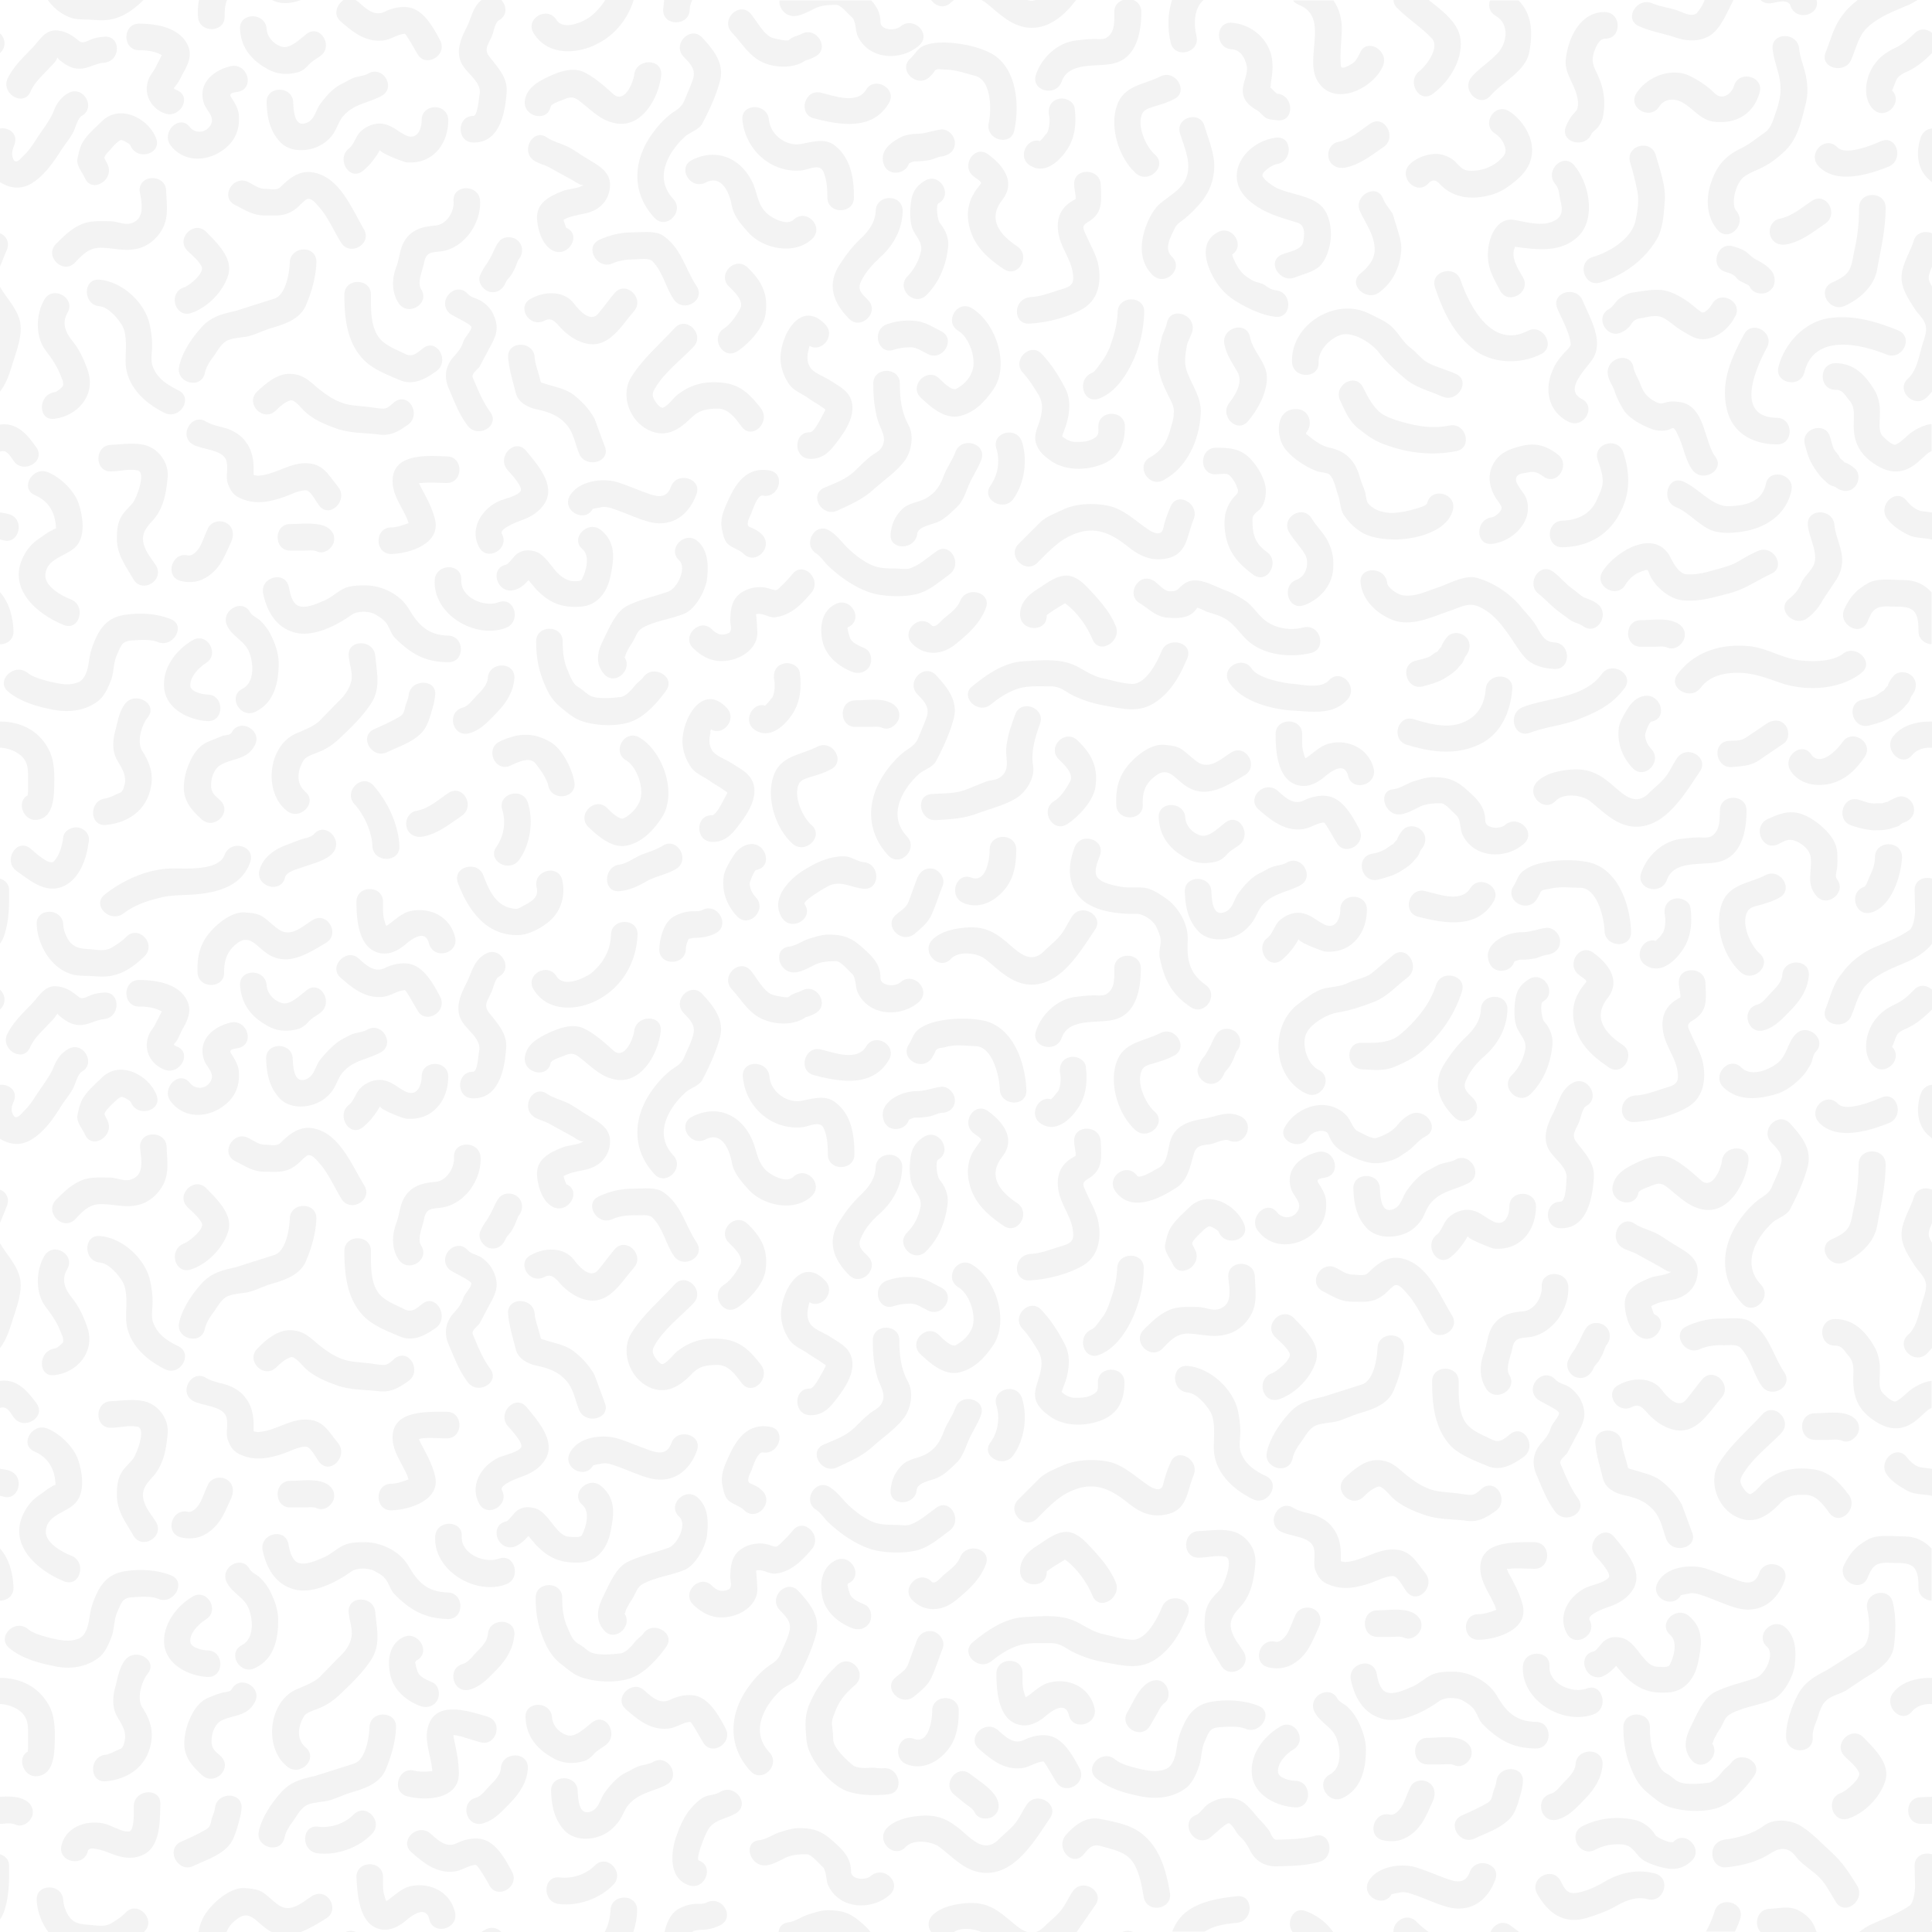 <svg xmlns="http://www.w3.org/2000/svg" xmlns:xlink="http://www.w3.org/1999/xlink" viewBox="0 0 400 400" fill="none" xmlns:v="https://vecta.io/nano"><g class="A" fill="rgba(0,0,0,.05)"><path d="M39.3 26.3c-2.2-2.8-6.1 1.2-3.9 3.9 3.2 4 8.9 3.1 12.1-.3 1.7-1.8 2.2-4.1 1.9-6.5-.2-1.1-.9-2.3-1.5-3.2-.7-1 .5-1 1.4-1.2 3.5-.7 2-6-1.5-5.3-3.6.8-6.9 3.6-5.6 7.6.5 1.7 2.4 2.8 1.4 4.6-1 1.7-3.2 1.8-4.3.4zm37-11.1c-.7.4-1.5.5-2.3.7-1.1.2-2.1.9-3.1 1.4-1.8.8-3.4 2.6-4.5 4.1-1.1 1.4-1.2 3.5-3.1 4.1-2.4.8-2.5-2.7-2.6-4.3-.1-3.5-5.6-3.5-5.5 0 .1 3.2.7 6.1 3 8.4 2 1.9 5.4 1.8 7.7.7a7.63 7.63 0 0 0 2.8-2.2c1-1.2 1.3-2.8 2.3-4 2.2-2.6 5.1-2.7 7.9-4.2 3.2-1.6.5-6.4-2.6-4.7zm11 9.7c0 1.6-.8 4.1-3.1 3.2-1.6-.7-2.8-2-4.6-2.4s-3.6.3-4.9 1.5c-1 .9-1.4 2.7-2.4 3.5-2.8 2.1 0 6.9 2.8 4.7 1.5-1.2 2.7-2.8 3.6-4.4-.3.6 4.8 2.5 5.4 2.6 5.4.5 8.7-3.7 8.7-8.7 0-3.6-5.5-3.6-5.5 0zm2.8 21.8c-2.4.2-4.6.7-6.1 2.8-1.3 1.8-1.2 3.9-2 5.9-.9 2.4-.9 5.2.5 7.3 1.9 3 6.6.2 4.7-2.8-.9-1.4.3-3.9.6-5.5.5-2.7 2.1-2 4.3-2.5 4.4-1.1 7.5-5.9 7.3-10.3-.2-3.5-5.7-3.5-5.5 0 .2 2.2-1.4 4.9-3.8 5.1zm-25.3-11c-2.8-.5-4.9 1.2-6.7 3-.8.8-2.1.4-3.2.4-1.3 0-2.3-.8-3.5-1.4-3.1-1.6-5.9 3.1-2.8 4.7 2.2 1.1 3.7 2.2 6.2 2.2 2.7 0 4.3.3 6.6-1.5.7-.6 1.3-1.3 2-1.8.9-.6 2.1.9 2.6 1.5 1.9 2.1 3.1 5 4.6 7.4 1.8 3 6.6.3 4.7-2.8-2.4-4.1-5-10.8-10.5-11.7zm-36.6 10c-1.9 1.4-3.5.1-5.5.1-2.1 0-4.2-.2-6.2.8-1.9.9-3.4 2.4-4.9 3.9-2.5 2.5 1.4 6.4 3.9 3.9 1.6-1.7 2.9-3.1 5.3-3.1 2.7 0 4.9.8 7.6.2 2.2-.5 4-2 5.1-3.9 1.5-2.5 1-5.3.9-8.1-.1-3.5-5.6-3.5-5.5 0 .3 1.8 1.1 4.8-.7 6.2zm9.9 13.8c-3.4 1.1-1.9 6.4 1.5 5.3 3.3-1.1 6.5-4.3 7.6-7.7 1.2-3.6-2.3-6.8-4.5-9.1-2.5-2.5-6.4 1.4-3.9 3.9 1 1 2.4 2.1 3 3.4.4 1.4-2.7 3.9-3.7 4.2zM60 54.3c-.1 2.3-.8 6.6-3.1 7.5l-8.2 2.6c-2.8.6-5.1 1.2-7.1 3.5-1.9 2.1-3.9 5.1-4.5 7.9-.8 3.5 4.5 4.9 5.3 1.5.3-1.4 1-2.4 1.8-3.5.9-1.2 1.6-2.8 3.1-3.4 1.3-.5 2.9-.5 4.2-.8 1.5-.4 2.9-1.1 4.4-1.6 2.8-.8 6.1-1.8 7.4-4.7 1.2-2.8 2.1-5.9 2.2-8.9.2-3.7-5.3-3.6-5.5-.1zM76.8 61c0-3.5-5.5-3.5-5.5 0 0 4.8.5 10 4.1 13.6 1.9 1.9 5 3.1 7.4 4.1 2.8 1.2 5.4-.3 7.6-1.9 2.8-2.1 0-6.9-2.8-4.7-1.3 1-2.2 2-3.9 1.1-1.6-.8-3.5-1.5-4.8-2.8-2.3-2.4-2.1-6.6-2.1-9.4zm22.8 1.3c-.8-.5-2.1-.7-2.8-1.5-2.4-2.6-6.3 1.3-3.9 3.9.6.7 4.8 2.4 4.7 3.1-.2 1-1.4 2-1.7 3-.4 1.3-1.2 2.2-2.1 3.2-1.6 1.9-1.9 4.1-.9 6.4 1.2 2.8 2.1 5.3 3.9 7.7 2.1 2.8 6.8.1 4.7-2.8-1.6-2.2-2.5-4.5-3.6-7.1-.4-.8 1-1.7 1.4-2.3l1.9-3.6c1.5-2.7 2.3-4.3.9-7.3-.4-1-1.5-2.1-2.5-2.7zm5.6 11.7c.2 2.5 1 5 1.6 7.4.5 1.9 2.4 2.9 4.1 3.3 2.3.5 4.4 1.1 6.1 2.9 1.7 1.7 2 4.1 2.9 6.3 1.3 3.2 6.7 1.8 5.3-1.5l-2.1-5.7c-1.1-2-2.6-3.6-4.4-5-1.6-1.2-3.8-1.6-5.7-2.2-1.3-.4-.9-.1-1.3-1.4-.3-1.3-.9-2.7-1-4.1-.2-3.5-5.7-3.5-5.5 0z"/><use xlink:href="#B"/><use xlink:href="#C"/><path d="M96.6 5.7c-1.2 2.3-2.3 5-1 7.5 1.1 2.1 4.2 3.8 3.7 6.4-.2.9-.4 4.4-1.3 4.4-3.5 0-3.5 5.5 0 5.5 5.5.1 6.6-6.2 6.9-10.5.2-3-1.9-5.1-3.6-7.3-1.1-1.4-.3-2.4.4-3.9.5-.9.7-3.1 1.6-3.6 1.8-1 1.6-3 .5-4.2h-4.1c-1.8 1.4-2.1 3.7-3.1 5.7zM70.5 4.4c2.5 2.2 5.1 4.3 8.6 4 1.7-.1 3.1-1.3 4.7-1.4.3 0 2.3 3.7 2.6 4.1 1.6 3.1 6.4.4 4.7-2.8-1.4-2.6-3.4-6.4-6.7-6.8-1.5-.2-3.3.2-4.7.9-2.2 1.1-3.9-.6-5.5-2-.3-.2-.5-.4-.8-.5h-2.1c-1.4.8-2.5 3-.8 4.5zM62.3 0h-6c2 1 4.1.7 6 0zM41.2 0c-.2 1.1-.3 2.2-.2 3.4.1 3.5 5.6 3.5 5.5 0 0-1.3.1-2.4.5-3.4h-5.8zm22.3 7c-1.3 1-3.4 3.1-5 2.7-1.7-.4-3.2-2-3.3-3.7-.2-3.5-5.7-3.5-5.5 0 .2 4 2.5 6.6 5.9 8.4 1.8 1 3.9 1.1 5.9.6 1-.2 1.8-.9 2.5-1.7.7-.7 1.5-1.1 2.3-1.7 2.8-1.9.1-6.7-2.8-4.6zm197.8 180.5c2.2-2.6 5.1-2.7 7.9-4.2 3.1-1.7.3-6.5-2.8-4.7-.7.4-1.5.5-2.3.7-1.1.2-2.1.9-3.1 1.4-1.8.8-3.4 2.6-4.5 4.1-1.1 1.4-1.2 3.5-3.1 4.1-2.4.8-2.5-2.7-2.6-4.3-.1-3.5-5.6-3.5-5.5 0 .1 3.2.7 6.1 3 8.4 2 1.9 5.4 1.8 7.7.7a7.63 7.63 0 0 0 2.8-2.2c1.2-1.3 1.5-2.8 2.5-4zm4 11.3c1.5-1.2 2.7-2.8 3.6-4.4-.3.6 4.8 2.5 5.4 2.6 5.4.5 8.7-3.7 8.7-8.7 0-3.5-5.5-3.5-5.5 0 0 1.6-.8 4.1-3.1 3.2-1.6-.7-2.8-2-4.6-2.4s-3.6.3-4.9 1.5c-1 .9-1.4 2.7-2.4 3.5-2.8 2 0 6.8 2.8 4.7zm4.1-27.1c1.7-.1 3.1-1.3 4.7-1.4.3 0 2.3 3.7 2.6 4.1 1.6 3.1 6.4.4 4.7-2.8-1.4-2.6-3.4-6.4-6.7-6.8-1.5-.2-3.3.2-4.7.9-2.2 1.1-3.9-.6-5.5-2-2.7-2.3-6.6 1.6-3.9 3.9 2.6 2.3 5.3 4.4 8.8 4.1zm6-17.8c-2 .4-3.4 2-5.1 3.1-.2-.3-.3-.7-.4-1.1-.4-1.2-.3-2.6-.3-3.9 0-3.5-5.5-3.5-5.5 0 0 3.7.4 10.1 5.3 10.7 1.9.2 3.6-.8 5-2 1.3-1.1 4-3 4.7-.1.8 3.4 6.1 2 5.3-1.5-1-4-5.1-6.1-9-5.2zm-27.4 3.9c-1.2-.8-2.2-1.9-3.4-2.7-1.1-.7-2.5-.8-3.8-.9-2.7-.1-5.6 2.3-7.2 4.2-2.1 2.5-2.6 5.1-2.5 8.2.1 3.5 5.6 3.5 5.5 0-.1-2.6.5-4.4 2.7-6 2.5-1.9 3.8.4 5.9 1.9 4.3 3.2 8.6.3 12.5-2 3-1.8.3-6.6-2.8-4.7-2.1 1.3-4.4 3.6-6.9 2zm-2.2 20c1.8 1 3.9 1.1 5.9.6 1-.2 1.8-.9 2.5-1.7.7-.7 1.5-1.1 2.3-1.7 2.8-2.1.1-6.9-2.8-4.7-1.3 1-3.4 3.1-5 2.7-1.7-.4-3.2-2-3.3-3.7-.2-3.5-5.7-3.5-5.5 0 .2 4.1 2.5 6.7 5.9 8.5zM28.8 4.9c-3.5 0-3.5 5.5 0 5.5 1.7 0 3.2.2 4.7 1l-.6 1.2c-.5.9-.8 1.7-1.4 2.5-2.2 3-1 6.9 2.4 8.3 3.2 1.4 6-3.3 2.8-4.7-1.1-.5-.7-.3 0-1.4.6-.8.9-1.7 1.4-2.5 1-1.8 1.7-3.6.7-5.6-1.8-3.6-6.6-4.3-10-4.3zm-7.2 2.7c-1 .1-1.9.2-2.8.6-.8.3-1.7.9-2.4.3-1.5-1.2-2.6-2-4.6-2.2-2.4-.2-3.6 2-4.9 3.4-2 2.1-4 3.9-5.3 6.5-1.5 3.2 3.3 6 4.7 2.8.9-2 2.3-3.2 3.8-4.8.5-.6 1.3-1.2 1.6-1.9.4-.7-.2-.6.6.1 1.1.9 2.3 1.7 3.7 1.8 2 .2 3.5-1 5.4-1.2 3.7-.2 3.7-5.7.2-5.4zm-6.5-3.8c1.3.3 2.7.2 4 .3 1.6.1 2.8.2 4.4-.2 2.4-.6 4.5-2.2 6.2-3.9H9.9c1.3 1.8 3.1 3.2 5.2 3.8zm6 21.3c-1.5 1.5-3.4 3-4.3 5-.4 1-.6 1.9-.8 3-.1 1.3 1.1 2.7 1.6 3.8 1.4 3.2 6.1.4 4.7-2.8l-.6-1.2c0-.1-.1-.2-.1-.2.2-.8.9-1.3 1.4-1.9s1.3-1.5 2-1.8c.3-.1 1.8.7 2 1.1 1.3 3.3 6.6 1.8 5.3-1.5-1.5-4-7.4-7.2-11.2-3.5zM0 26.6v11.1c2 1.3 4.3 1.6 6.5.3 2.6-1.6 4.5-4.3 6.1-6.8.8-1.3 1.9-2.5 2.6-3.9.4-.8.9-2.8 1.7-3.3 3.1-1.7.3-6.5-2.8-4.7-1.4.8-2.3 2-2.9 3.5-.7 1.8-1.9 3.4-3 5s-1.9 3.1-3.4 4.5c-.4.4-1.3 1.6-1.9.9-.7-1.2-.3-2.2.1-3.3.8-2.2-1.2-3.6-3-3.3z"/><path d="M0 6.9V11l.2-.2c1.2-1.3.8-3-.2-3.9zm31.5 68.6c-.3-1.2 0-2.8 0-4 0-1.4-.2-2.9-.5-4.3-1-4.6-5.7-8.9-10.4-9.3-3.5-.3-3.5 5.2 0 5.5 1.9.2 3.8 2.5 4.7 4 1.1 2 .7 5 .7 7.2-.1 5.1 3.8 8.8 8.1 10.9 3.2 1.5 6-3.2 2.8-4.7-2.4-1.2-4.6-2.6-5.4-5.3zM9.2 62c-1.8 3-1.9 7.7.2 10.5 1.3 1.7 2.3 3.1 3.1 5.1.3.8.6 1.2.6 2.1 0 .4-1.4 1.5-1.8 1.5-3.5.5-3.5 6 0 5.5 4.7-.6 8.4-4.7 7-9.6-.7-2.2-1.8-4.7-3.3-6.5-1.4-1.7-2.3-3.7-1-5.9 1.7-3-3-5.7-4.8-2.7zM0 48.3v6.9l1.5-3.7c.5-1.6-.4-2.8-1.5-3.2zm0 11.1c0-.1 0-.1 0 0v21.7c1.3-1.7 2-3.8 2.6-5.8.8-2.6 2.2-6.1 1.5-8.9-.7-2.7-2.7-4.6-4.1-7zm0 28.5v5.6c1.3-.5 2 .7 2.8 1.9 2 2.9 6.8.1 4.7-2.8-1.8-2.6-4-5.2-7.5-4.7z"/><use xlink:href="#D"/><use xlink:href="#E"/><path d="M84.5 87.9c2.8-2.1.1-6.8-2.8-4.7-.6.5-1.4 1.4-2.3 1.4-1.2 0-2.4-.3-3.6-.4-1.7-.2-3.1-.2-4.7-.7-1.5-.5-2.9-1.3-4.2-2.3-2.4-1.7-3.6-3.7-6.8-3.8-2.7-.1-5.1 2-6.9 3.7-2.5 2.5 1.3 6.4 3.9 3.9.9-.9 1.8-1.7 3-2.1.8-.3 2.3 1.6 2.8 2.1 1.8 1.8 4.4 2.9 6.7 3.7 2.7 1 5.6.9 8.4 1.2 2.8.5 4.4-.5 6.5-2zm-3.2 12.3c.2 2.4 1.7 4.5 2.7 6.6.2.4.4.8.5 1.3 0 .1.1.1.1.2-1.1.4-2.5.9-3.6.9-3.5 0-3.5 5.5 0 5.5 3.9-.1 10.5-2.2 9-7.4-.6-2.3-1.8-4.5-2.9-6.5-.1-.2-.2-.5-.3-.7 0 0 0-.1-.1-.1h.6c1.7-.2 3.5 0 5.2 0 3.5 0 3.5-5.5 0-5.5-4.3-.2-11.7-.7-11.2 5.7zm-21.2 8.3c-3.5 0-3.5 5.5 0 5.5h2.8c1 0 1.9-.2 2.8.2 1.4.6 3-.6 3.4-1.9.4-1.6-.5-2.8-1.9-3.4-2.2-.8-4.9-.4-7.1-.4z"/><use xlink:href="#F"/><path d="M8.1 111.5c-1.5 1-2.5 2.2-3.3 3.8-3.3 6.6 2.9 11.9 8.4 14.1 3.3 1.3 4.7-4 1.5-5.3-1.9-.7-5.7-2.8-5.3-5.3.5-3.6 4.9-3.6 6.7-6.1 1.6-2.3 1-6 .2-8.4-.9-2.7-3.7-5.4-6.3-6.5-3.2-1.4-6 3.3-2.8 4.7 3 1.3 4.3 3.8 4.4 6.9-.3.1-.6.2-.8.4-1 .4-1.9 1.2-2.7 1.7zm-6.1-5c-.6-.2-1.3-.3-2-.4v5.6c.2 0 .3.1.5.1 3.4 1.2 4.8-4.2 1.5-5.3zm.8 24.2c-.1-2.9-.9-6-2.8-8.1v10.8c1.4 0 2.8-.9 2.8-2.7zm-1.1 12.5c2.5 2.1 6 3.1 9.1 3.7 3.4.7 7.1.3 9.8-2 1.2-1.1 1.9-2.8 2.5-4.4.5-1.6.4-3.4 1.1-4.9.8-1.7.9-2.9 3.1-3 1.5-.1 3.9-.3 5.3.3 3.2 1.4 6-3.4 2.8-4.7-2.9-1.2-6.5-1.4-9.6-.9-3.4.5-5.1 2.6-6.3 5.6-.6 1.4-.9 2.6-1.1 4.1s-.7 3.7-2.3 4.3c-1.9.7-3.6.3-5.5-.1-1.5-.4-3.7-.9-4.9-1.9-2.8-2.2-6.7 1.7-4 3.9zm40.9-5.9c3-1.8.3-6.6-2.8-4.7-3.4 2-6.3 5.8-5.8 10 .5 4.3 5.2 6.5 9 6.7 3.5.1 3.5-5.4 0-5.5-.9 0-3.5-.5-3.6-1.8-.1-1.9 1.8-3.8 3.2-4.7zm4.5-7.6c1.2 2.3 3.7 3 4.6 5.6.8 2.3 1 6-1.5 7.3-3.2 1.6-.4 6.4 2.8 4.7 3.8-1.9 4.7-6 4.7-10 0-2.1-.8-4.3-1.8-6.2-.5-.9-1.1-1.7-1.8-2.4-.6-.7-1.8-1.1-2.3-1.9-1.6-3.1-6.4-.3-4.7 2.9zm320.7 96.8c2-.6 3.9-2.1 5.3-3.6.7-.7 1.2-1.6 1.7-2.4s.5-2.1 1.1-2.7c2.5-2.5-1.6-6.2-4.1-3.7-1.8 1.8-1.7 4.4-3.9 6.1-1.9 1.4-5.4 2.8-7.4.8-2.5-2.5-6.2 1.6-3.7 4.1 3.1 3 7.3 2.5 11 1.4zM84.6 126c-1.8-3-5.6-4.8-8.9-4.8-1.5 0-3.2 0-4.6.7s-2.6 1.9-4.1 2.5c-1.4.6-3.8 1.7-5.3 1-1.3-.6-1.7-2.8-1.9-3.9-.8-3.5-6.1-2-5.3 1.5.8 3.6 2.6 6.8 6.3 7.9 3.9 1.2 8.9-1.4 12-3.6 1.2-.9 3.7-.8 4.9-.1 1 .6 2 1.2 2.6 2.3.5.9.8 1.9 1.5 2.6 3.3 3.3 6.3 5 11 5 3.5.1 3.5-5.4 0-5.5-4.2-.1-6.2-2.2-8.2-5.6zm137.9 49.4c-1.3 3.4-1.6 7.1.8 10.1 2.6 3.2 8.2 3.8 12 3.7 1.5 0 3.5 1.4 4.1 2.7.5 1.1 1 2.1.9 3.3-.1 1-.4 2-.2 3 .9 4.6 2.5 7.7 6.4 10.3 2.9 2 6-2.5 3.1-4.6-3.4-2.4-3.9-5.2-3.7-9.2.2-3.4-2-7.1-4.8-8.9-1.3-.9-2.7-1.8-4.2-2-1.6-.2-3.2.1-4.8-.2-1.5-.3-4.1-.7-5-2.1-.7-1.2.2-3.2.6-4.3 1.3-3.4-3.9-5.1-5.2-1.8zM90 120.1c-.4 7.1 8.4 12.3 14.7 9.9 3.3-1.2 1.9-6.6-1.5-5.3-3 1.1-7.9-1-7.7-4.6s-5.3-3.5-5.5 0zm12.6-16c-3.3 1.9-5.3 5.7-3.4 9.2 1.7 3.1 6.4.3 4.7-2.8-.6-1.1 3.6-2.6 4.1-2.8 2-.7 3.8-1.8 4.9-3.7 2.1-3.8-1.8-8-4-10.7-2.3-2.7-6.1 1.2-3.9 3.9.5.6 3.6 3.8 2.7 4.6-1.1 1.2-3.6 1.4-5.1 2.3zm12.7 14.4c-1.3-1.4-2.7-4-4.8-4.4-1.3-.3-2.4-.2-3.5.6-.6.4-1.6 2-2.2 2.2-3.5.7-2 6 1.5 5.3 1.3-.3 2.3-1.1 3.1-2.1l.1.1 1.5 1.8c2.7 2.8 5.3 3.9 9.2 3.6 3.4-.2 5.4-2.9 6.1-5.9.8-3.7 1.4-7.2-1.8-9.9-2.7-2.3-6.6 1.6-3.9 3.9 1.6 1.4.8 4.4-.1 6.2-.3.6-1.7.4-2.2.4-1.3-.3-2.1-.9-3-1.8zm2.7-15.9c-1.8 3.1 3 5.8 4.7 2.8.1-.1 1.4-.3 1.4-.3 1.3-.4 2.4.1 3.6.5 2.3.8 4.5 1.9 6.9 2.5 4.7 1.1 8.1-1.6 9.6-5.8 1.2-3.3-4.1-4.8-5.3-1.5-.8 2.2-2.4 2.2-4.4 1.5-2.3-.8-4.5-1.8-6.8-2.5-3.1-.9-7.9-.2-9.7 2.8zm15.5-14c3.7 2.3 6.7.8 9.5-2 1.7-1.7 3.3-2 5.6-2s3.7 2.1 5 3.8c2.2 2.8 6.1-1.1 3.9-3.9-2-2.6-4-4.7-7.4-5.2-3.8-.5-6.8.1-9.8 2.4-.9.7-1.9 2.2-3 2.7-.5.2-1.3-.8-1.5-1.1-.7-1-.9-1.7-.3-2.7 1.9-3.4 5.4-6 8.1-8.8 2.4-2.6-1.5-6.5-3.9-3.9-3 3.3-6.5 6.2-8.9 10-2.3 3.4-.8 8.5 2.7 10.7zm-6.6-34.1c1.4-.6 2.9-.8 4.4-.8 1.1 0 3-.4 3.8.4 2.2 2.3 2.7 5.4 4.4 7.9 2 2.9 6.7.2 4.7-2.8-2.4-3.6-3.1-7.8-6.9-10.4-1.6-1.1-4.2-.7-6.1-.7-2.6 0-4.9.5-7.2 1.6-3.1 1.5-.3 6.3 2.9 4.8z"/><use xlink:href="#G"/><path d="M218.2 165.9c-3 1.9-.2 6.7 2.8 4.7 2.3-1.5 5.4-4.8 5.8-7.7.6-4.1-.8-6.8-3.7-9.6-2.6-2.5-6.4 1.4-3.9 3.9 1 1 3.3 3 2.3 4.7-.8 1.4-1.8 3.1-3.3 4zM143.3 33.1c-3.2 1.6-.4 6.3 2.8 4.7 3.3-1.7 4.9 2 5.4 4.7.4 2.3 2 4 3.4 5.6 3.1 3.5 9.7 4.8 13.3 1.3 2.5-2.5-1.3-6.4-3.9-3.9-1.4 1.3-4.4-.3-5.5-1.3-1.9-1.8-1.9-3.7-2.8-6-2.3-5.3-7.4-7.7-12.7-5.1zm29.5-3c-2-1.6-4.7-.7-6.9-.3-3 .6-6.4-1.8-6.7-5-.3-3.5-5.8-3.5-5.5 0 .6 6.2 5.9 11 12.1 10.5 1.6-.1 3.9-1.6 4.7.3.7 1.7.8 3.5.8 5.3 0 3.5 5.5 3.5 5.5 0 0-3.9-.6-8.2-4-10.8zm6.5-11.5c-1.9 3.1-6.7 1.2-9.3.6-3.4-.9-4.9 4.4-1.5 5.3 5.4 1.4 12.1 2.6 15.5-3.1 1.9-3-2.9-5.8-4.7-2.8zM166 7c-1 .5-1.8.5-2.7 1.3-.3.3-2.8-.3-3.2-.4-1.9-.5-3.5-3.7-4.7-5.1-2.4-2.6-6.3 1.3-3.9 3.9 2.1 2.2 3.6 5 6.6 6.3 2.7 1.1 6.3 1.2 8.7-.5.7-.2 1.3-.4 2-.8 3.1-1.6.3-6.3-2.8-4.7zm-1.2-3.7c1.3-.2 2.4-.8 3.6-1.4 1.4-.8 3.1-.9 4.7-.9 1 0 2.5 1.9 3.3 2.6s.7 2.7 1.1 3.7c2.3 5.2 9.1 5.4 12.8 2.1 2.7-2.4-1.2-6.2-3.9-3.9-1.2 1-4.1.7-4.1-.9 0-1.9-.8-3.3-1.9-4.5h-19c-.2 1.5 1.2 3.5 3.4 3.2zM137.3 2c-.1 3.5 5.4 3.5 5.5 0 0-.7.2-1.3.5-1.9V0h-5.8l-.2 2z"/><use xlink:href="#H"/><path d="M131.3 15.5c-.2 1.6-2 6-4.3 4-1.9-1.7-4.1-3.7-6.4-4.7-2.3-.9-5 .1-7.1 1.1s-4.3 2.2-4.8 4.7c-.7 3.5 4.6 4.9 5.3 1.5.1-.6 1.7-1.1 2.2-1.3 1.5-.6 2.2-1 3.5-.1 2.3 1.7 4.3 4 7.2 4.7 5.9 1.6 9.5-5.2 10-9.8.3-3.6-5.2-3.6-5.6-.1zm-9-12.1c-1.6 1.2-5.7 3-7.1.7-1.9-3-6.6-.2-4.7 2.8 2.9 4.7 9 4.4 13.3 2.1 3.7-1.9 6.2-5.2 7.4-9h-5.9c-.8 1.3-1.8 2.4-3 3.4zm16 119.1c-2.8 1-5.9 1.6-8.6 3-2.3 1.3-3.6 4.6-4.7 6.8-1.3 2.5-1.9 5 .1 7.3 2.4 2.6 6.3-1.3 3.9-3.9.6.7.3.2.7-.6s.8-1.5 1.3-2.2c.6-1 .9-2.3 2-2.9 2.6-1.5 6-1.8 8.8-3 2.3-1 4.4-5 4.6-7.3.3-2.7.2-5.7-1.9-7.6-2.6-2.4-6.5 1.5-3.9 3.9 1.7 1.6-.4 5.9-2.3 6.5zm21-25.1c-4.6-.8-6.9 2.5-8.6 6.3-.9 2-1.7 3.8-1.2 6 .2 1 .5 2.5 1.4 3.1.9.7 2.3 1.1 3 1.8 2.5 2.6 6.3-1.3 3.9-3.9-.8-.8-1.6-1.2-2.6-1.6-.9-.4 0-2.1.3-2.7.3-.7 1.3-4 2.4-3.8 3.4.7 4.9-4.6 1.4-5.2zm2.3-22.9c.1 1.8.7 3.4 1.6 4.8 1 1.6 2.7 2.1 4.1 3.1.9.7 2 1.2 2.9 1.9.9.6.8.3.2 1.5-.4.7-1.8 3.7-2.7 3.7-3.5-.1-3.5 5.4 0 5.5 3.2.1 4.7-2.3 6.4-4.6 1.8-2.5 3.5-6 1.5-8.8-1-1.3-2.6-2.1-4-3-1.1-.7-3.2-1.4-3.9-2.6-.7-1.1-.6-2.4-.3-3.6.1-.3.1-.5.2-.8 2.4 1.5 5.5-2 3.3-4.4-5.2-5.5-9.5 2.5-9.3 7.3zM147.2 151c2.4 1.5 5.5-2 3.3-4.4-5.1-5.5-9.4 2.5-9.2 7.2.1 1.8.7 3.4 1.6 4.8 1 1.6 2.7 2.1 4.1 3.1.9.7 2 1.2 2.9 1.9.9.6.8.3.2 1.5-.4.7-1.8 3.7-2.7 3.7-3.5-.1-3.5 5.4 0 5.5 3.2.1 4.7-2.3 6.4-4.6 1.8-2.5 3.5-6 1.5-8.8-1-1.3-2.6-2.1-4-3-1.1-.7-3.2-1.4-3.9-2.6-.7-1.1-.6-2.4-.3-3.6-.1-.2 0-.4.1-.7zm34.1-107.3c-.1 2.3-1.4 4.1-3.1 5.7s-3 3.3-4.3 5.3c-2.8 4.2-1.4 8 1.9 11.3 2.5 2.5 6.4-1.4 3.9-3.9-1.3-1.3-2.3-2.1-1.4-3.9.9-1.9 2.4-3.5 3.9-4.9 2.8-2.5 4.6-5.8 4.7-9.6 0-3.6-5.5-3.6-5.6 0zm1.6-9.9c.8 2.9 4.7 2.3 5.3 0h.1c.3-.2.7-.3 1-.4h.6c.7 0 1.5-.1 2.2-.2 1-.1 1.9-.7 2.8-.8 1.5-.2 2.8-1.1 2.8-2.8 0-1.4-1.3-2.9-2.8-2.8-1.8.2-3.3.9-5 .9-1.1 0-2 .2-3 .5-2.2 1.1-4.8 2.8-4 5.6zm-2.8 60.8c-1.1.9-2.1 1.9-3.1 2.9-1.9 1.8-4.1 2.5-6.4 3.5-3.2 1.5-.4 6.2 2.8 4.7 2.8-1.3 5.2-2.3 7.5-4.4 2.1-1.9 4.7-3.6 6.4-5.9 1.4-1.9 2-5.2.8-7.4-1.5-2.7-1.8-5.6-1.8-8.6 0-3.5-5.5-3.5-5.5 0 0 2.6.2 5 .9 7.5.6 2.1 2.1 3.7.8 5.8-.5.8-1.7 1.3-2.4 1.9zm27 66.3c-.7.6-2 .6-2.9.9l-4 1.6c-2.4 1-4.8.8-7.3 1-3.5.2-2.6 5.6.9 5.4 3.1-.2 5.7-.3 8.6-1.4 2.7-1 5.7-1.7 8.1-3.2 2-1.3 3.8-4.2 3.4-6.6-.5-3 .4-5.9 1.4-8.7 1.3-3.3-3.9-5.3-5.1-2-.9 2.4-1.7 4.7-1.9 7.3 0 2.2.8 4.3-1.2 5.7z"/><use xlink:href="#I"/><path d="M187.9 57.2c-2.5 2.5 1.4 6.4 3.9 3.9 2.7-2.7 4.1-6.2 4.5-10 .2-1.8-.6-3.6-1.7-4.9-.5-.6-.9-3.7-.3-4.1 3.1-1.7.3-6.5-2.8-4.7-1.5.9-2.5 2.1-2.8 3.9-.3 1.6-.4 4.1.1 5.7.6 1.9 2.2 2.9 1.9 4.9-.4 2-1.4 3.8-2.8 5.3zm22.7-6.2c-3.6-2.4-6.2-5.6-3.1-9.6 2.9-3.7.2-7.2-3-9.5-2.9-2-5.7 2.7-2.8 4.7.2.2 1.7 1.1 1.4 1.4-.6.8-1.2 1.5-1.6 2.3-1 1.7-1.3 3.7-1 5.6.7 4.6 3.6 7.3 7.3 9.8 3 2 5.7-2.7 2.8-4.7zm-5.9-40.2c-2.7-1.3-6.1-1.9-9.1-2-1.5 0-3 .1-4.4.7-1.3.6-1.7 1.7-2.7 2.6-2.7 2.4 1.3 6.2 3.9 3.9.4-.4.8-.8 1.1-1.3.4-.6 1.3-.3 2.1-.3 2.2 0 4.3.8 6.3 1.3 3.4.9 3.4 7.1 2.8 9.8-.7 3.5 4.6 4.9 5.3 1.5 1.2-5.6.4-13.6-5.3-16.2zM203.9.4c2.7 2.1 5.1 4.8 8.7 5.3 4.3.5 7.6-2.3 10.2-5.7h-8.4a2.48 2.48 0 0 1-1.7 0h-9.5c.2.1.5.3.7.4zm-7 .1c.2-.2.4-.3.6-.5h-4.7c.9 1.3 2.7 1.9 4.1.5z"/><use xlink:href="#J"/><path d="M230.7 2.5c0 1.9.2 4.2-1.6 5.3-.7.5-2.4.2-3.2.3-1.1 0-2.2.2-3.3.3-3.7.5-6.9 3.5-8.1 7-1.2 3.4 4.1 4.8 5.3 1.5 1.5-4.3 7.5-2.9 10.9-3.8 4.7-1.2 5.6-6.6 5.6-10.6 0-1.3-.7-2.1-1.6-2.5h-2.2c-1.1.4-1.8 1.2-1.8 2.5zm9.6 13.3c-3.5 1.8-7.7 1.8-9.1 6.2-1.5 4.5.5 10.8 4 13.9 2.7 2.3 6.6-1.6 3.9-3.9-1.9-1.7-3.8-6-2.6-8.5.4-.9 1.7-1.2 2.6-1.5 1.4-.4 2.7-.8 4-1.5 3.1-1.5.3-6.2-2.8-4.7zM213.2 67c3.6-.2 8.1-1.3 11.2-3.2 3.2-2 3.7-5.9 2.9-9.4-.5-1.9-1.5-3.6-2.3-5.4-.6-1.5-1.3-2.1.2-3 3.3-1.9 2.8-4.5 2.7-7.8-.2-3.5-5.7-3.5-5.5 0 0 .6.1 1.1.2 1.7 0 .3.1.5.1.8v.5c-.7.4-1.4.8-1.9 1.3-1.9 1.7-2.1 4.2-1.5 6.6.8 3 2.9 5.3 2.9 8.5 0 1.9-1.7 2-3.1 2.5-1.9.6-3.7 1.3-5.6 1.4-3.9.2-3.9 5.8-.3 5.5zM198 80.5c-.9.5-2.8-1.4-3.5-2.1-2.5-2.5-6.4 1.4-3.9 3.9 2 1.9 4.8 4.4 7.8 3.9 3.2-.6 5.5-3 7.2-5.5 3.6-5 .6-13.9-4.4-16.9-3.1-1.8-5.8 2.9-2.8 4.7 2.4 1.4 4 6.3 2.7 8.8-.6 1.4-1.8 2.5-3.1 3.2zm22.7 7.6c.8-2.5 1.1-5.4-.2-7.8-1.3-2.5-2.8-4.9-4.8-7-2.4-2.6-6.3 1.3-3.9 3.9 1.3 1.4 2.2 2.9 3.2 4.5 1.1 1.9.8 3.6.2 5.6-.5 1.5-1.2 2.9-.7 4.5.5 1.7 1.9 2.8 3.2 3.7 2.7 1.8 6.4 1.9 9.4 1 4.2-1.2 5.8-4 5.8-8.2 0-3.5-5.5-3.5-5.5 0 0 1.4.2 1.8-1 2.5s-2.4.7-3.8.7c-.9 0-1.9-.5-2.6-1.1l-.1-.1c0-.1.1-.2.1-.3.2-.6.5-1.3.7-1.9zm7.4-13.2c-.5.6-1.3 2-2 2.3-3.3 1.3-1.9 6.6 1.5 5.3 2.9-1.1 5.1-4 6.5-6.8 1.8-3.5 2.7-7.2 2.8-11.1.1-3.5-5.4-3.5-5.5 0-.1 2.8-.8 4.9-1.7 7.5-.5 1-.9 1.9-1.6 2.8zm14.1 14.4c-.7 2.4-1.8 4.1-4.1 5.4-3.1 1.7-.3 6.4 2.8 4.7 4.9-2.6 7.4-8.3 7.7-13.7.2-3.5-1.8-5.8-2.9-8.9-.6-1.8-.3-3.3 0-5.1.2-1.2 1-2.2 1.2-3.3.6-3.5-4.7-5-5.3-1.5-.2.9-.7 1.8-1 2.7-.3 1.3-.6 2.5-.8 3.8-.4 3.1.8 6 2.2 8.7.6 1.3 1.2 2.1 1 3.6 0 1.2-.5 2.4-.8 3.6zm-35.9 3.6c.8 2.6.3 5.4-1.2 7.6-2.1 2.9 2.7 5.6 4.7 2.8 2.3-3.2 3-8 1.8-11.8-1.1-3.4-6.4-2-5.3 1.4zm-8.5.7c-.6 1.7-1.8 3.2-2.4 4.9-.7 1.9-1.6 3.4-3.4 4.5-1.7 1.1-3.9 1-5.3 2.5-1.4 1.4-2.1 3-2.3 5-.4 3.5 5.1 3.5 5.5 0 .2-1.5 3.1-1.9 4.2-2.4 1.6-.7 2.7-1.9 4-3.1 1.2-1.1 1.8-2.9 2.4-4.4.8-1.9 2-3.6 2.7-5.5 1.1-3.4-4.2-4.8-5.4-1.5zm-28.8 21c.9.6 1.5 1.5 2.2 2.3.9.9 1.9 1.7 2.9 2.5 2.2 1.6 4.6 3 7.2 3.6 2.3.5 5.7.6 8 .1 2.8-.5 5.1-2.6 7.3-4.2 2.8-2.1.1-6.9-2.8-4.7-1.7 1.2-3.3 2.7-5.2 3.4-1 .4-2.1.1-3.2.1-1.4 0-2.7 0-4.1-.4-1.7-.5-3.8-2-5.1-3.2-1.6-1.3-2.6-3.1-4.4-4.2-3-2-5.8 2.8-2.8 4.7zm-9.6 7.3c-2-.7-4.5-.3-6.2 1-1.8 1.4-2 3.6-2 5.7 0 .7.5 2.1-.4 2.5-1.4.6-2.4.2-3.4-.8-2.5-2.5-6.4 1.4-3.9 3.9 2.3 2.2 4.8 3.2 8 2.4 2.6-.6 5.4-2.7 5.3-5.7 0-.5-.2-3.8-.3-3.7 1.3-.5 2.7.8 4 .6 3.2-.4 5.5-2.7 7.5-5.1 2.2-2.7-1.6-6.6-3.9-3.9-.7.9-1.5 1.7-2.3 2.5-1.1 1.1-1 1-2.4.6zm-39.6 20.4c-1.1-.6-1.6-1.9-2.1-3.1-1-2.1-1.2-4.1-1.2-6.4 0-3.5-5.5-3.5-5.5 0 0 3.7.6 6.5 2.2 9.9.8 1.7 1.7 2.8 3.2 4 1.1.9 2.4 2 3.8 2.5 2.9 1.1 7.6 1.3 10.5.2 2.8-1 5.5-4 7.2-6.4 2.1-2.9-2.7-5.6-4.7-2.8-.5.7-1.3 1.1-1.8 1.8-.6.8-1.8 2.1-2.8 2.3-1.7.2-5.4.6-6.8-.5-.7-.5-1.3-1.1-2-1.5zm-22.6 9.5c2.5-.7 4.1-2.7 5.8-4.4 1.9-2 3.3-4.2 3.5-7 .2-3.5-5.3-3.5-5.5 0-.1 1.4-1.3 2.6-2.2 3.5s-1.8 2.3-3 2.6c-3.5 1-2.1 6.3 1.4 5.3zm268 61.5c2.5-.7 4.1-2.7 5.8-4.4 1.9-2 3.3-4.2 3.5-7 .2-3.5-5.3-3.5-5.5 0-.1 1.4-1.3 2.6-2.2 3.5s-1.8 2.3-3 2.6c-3.5 1-2 6.3 1.4 5.3zM69.9 145.4l-3.8 3.9c-1.3 1.2-3.3 1.9-4.9 2.6-5.7 2.6-6.7 12-1.9 15.9 2.7 2.3 6.6-1.6 3.9-3.9-2-1.7-1.6-4.4-.4-6.4.6-1.1 3-1.6 4.1-2.2 1.4-.7 2.6-1.6 3.7-2.7 2.2-2.1 4.5-4.3 6.2-6.9 2.1-3.2 1.2-6.4.9-9.9s-5.8-3.5-5.5 0c.1 1.6.8 3.3.6 4.9-.4 2-1.5 3.4-2.9 4.7zm14.7-1.4c-.1.8-.5 1.5-.7 2.3-.2.9-.3 1.6-1.2 2.1-1.7 1-3.5 1.8-5.3 2.6-3.2 1.5-.4 6.3 2.8 4.7 2.3-1.1 4.9-1.9 6.8-3.7 1.1-1 1.6-2.3 2.1-3.8.4-1.5.9-2.8 1-4.4.3-3.3-5.2-3.3-5.5.2zM43 153.6c-2 .9-3.1 2.7-3.9 4.6s-1.4 4.6-.8 6.7c.6 2 1.9 3.3 3.4 4.7 2.6 2.4 6.5-1.4 3.9-3.9-1.1-1-1.9-1.5-1.9-3.1s.6-3.5 2.1-4.3c2.6-1.4 5.3-1 6.9-3.9 1.8-3.1-3-5.9-4.7-2.8-.3.6-1.2.6-1.8.7l-3.2 1.3zm325.1 21.2c1.3-.6 2.1-1.3 3.6-.7s3 1.8 3.2 3.5c.3 2.9-1 5.3 1.1 7.8 2.2 2.8 6.5-.7 4.3-3.4-.4-.5-.1-1.4 0-2 .2-1.1.1-2.2.1-3.3-.1-2.2-1.4-3.9-2.9-5.3s-3.8-3-6-3.2c-2.1-.2-3.7.6-5.6 1.4-3.2 1.7-1 6.7 2.2 5.2zM24.9 164.1c-.8.3-2.2 1.1-3 1.2-3.5.3-3.5 5.8 0 5.5 5.2-.5 9-3.6 9.5-8.9.2-2.4-.7-4.5-2-6.5-1.1-1.8-.1-5.3 1.2-6.9 2.2-2.8-2.6-5.5-4.7-2.8-1.1 1.4-1.5 3.4-1.9 5.1-.6 2-.9 4.3.1 6.3.9 1.7 1.9 2.8 1.8 4.8-.1.5-.3 1.9-1 2.2zM1.8 149.5c-.6-.1-1.2-.1-1.8-.1v5.4c2.3.1 4.7 1.3 5.4 3.1.5 1.1.4 2.5.4 3.7v2.1c0 .3 0 .7-.1 1-2.4 1.2-.9 5.6 2.2 5 2.8-.5 3.2-3.8 3.3-6.1.1-2.7.2-6-1.1-8.4-1.7-3.3-4.6-5.2-8.3-5.7zM263.2 11.4c-1-3.8-4.4-6.4-8.2-6.7-3.5-.2-3.5 5.3 0 5.5 1.8.1 2.7 1.7 3.1 3.3.4 1.8-.8 3.4-.8 5.2 0 2 1.3 3.2 2.9 4.1.6.3 1.1 1 1.6 1.4.7.6 1.8.6 2.7.7 3.5.4 3.5-5.1 0-5.5-.3 0-1.1-1-1.5-1.3.1-.2.1-.5.1-.7.3-2.1.6-3.8.1-6zm-20.8-2.5c.9 3.4 6.2 2 5.3-1.5-.6-2.5-.5-5.8 1.6-7.5h-6.6c-1 2.9-1 6.2-.3 9zM268.9 1c6.5 2.5 1 11.1 3.9 15.8 3.3 5.5 11.5 1.6 13.5-3.1 1.4-3.2-3.3-6-4.7-2.8-.4.8-.7 1.5-1.4 2.1-.7.5-2.5 1.6-2.6.6-.2-2.3.1-4.7.2-7.1.1-2.5-.5-4.6-1.7-6.4h-8.4c.2.3.6.6 1.2.9zm20.4.7c2.2 2.2 4.9 3.9 7.1 6.2 1.8 1.8-1 5.6-2.5 6.8-2.8 2.1-.1 6.9 2.8 4.7 3.3-2.5 6.1-6.8 5.7-11.1-.3-3.5-3.7-6-6.6-8.3h-7.3c0 .6.3 1.2.8 1.7zm-5.6 23.9c-2.1 1.4-4.1 3.3-6.7 3.8-1.5.3-2.3 2-1.9 3.4.4 1.5 1.9 2.2 3.4 1.9 3.1-.6 5.5-2.6 8-4.3 2.8-2 .1-6.8-2.8-4.8zm84.7 19.7c-1.5.3-2.3 2-1.9 3.4.4 1.5 1.9 2.2 3.4 1.9 3.1-.6 5.5-2.6 8-4.3 2.9-2 .2-6.7-2.8-4.7-2.1 1.4-4.1 3.2-6.7 3.7z"/><path d="M86.1 167.9c-1.5.3-2.3 2-1.9 3.4.4 1.5 1.9 2.2 3.4 1.9 3.1-.6 5.5-2.6 8-4.3 2.9-2 .2-6.7-2.8-4.7-2.1 1.4-4.1 3.3-6.7 3.7zm178-129.1c-.9-.5-2.2-1.4-2.7-2.3-.4-.8 2.1-2.4 2.8-2.5 3.5-.4 3.5-5.9 0-5.5-6.5.8-11.4 8.1-5.5 13.1 2.9 2.5 6.3 3.4 9.9 4.5 1.7.5 1.5 2.5 1.2 4-.3 1.7-3 2-4.4 2.6-3.3 1.4-.4 6.1 2.8 4.7 1.5-.6 3-.9 4.4-1.8s2.1-2.6 2.5-4c.8-2.6.6-6.4-1.2-8.6-2.2-2.6-6.9-2.7-9.8-4.2zm-12.3 19.6c1.2 1.8 2.5 3 4.3 4.1 2.3 1.4 5.3 2.8 8 3.1 3.5.3 3.5-5.2 0-5.5-.9-.1-1.6-.6-2.3-1.1-.6-.4-1.5-.5-2.2-.8-1-.5-1.9-1.1-2.6-1.9-.6-.7-1.1-1.6-1.5-2.5-.2-.4-.3-.8-.4-1.1 2.8-1.8 0-6.3-3-4.6-4.1 2.2-2.3 7.2-.3 10.3zm-7.5-30.8c.8 2.6 2.3 5.8 1.5 8.6-.8 3.1-3.9 4.3-6 6.3-1.7 1.7-3 5-3.3 7.3-.4 2.7.2 5.3 2.2 7.2 2.6 2.4 6.5-1.4 3.9-3.9-1.7-1.6-.2-4.1.6-5.8.5-1.1 1.5-1.5 2.4-2.3 1.2-1 2.3-2.2 3.3-3.4 1.6-2.1 2.4-4.3 2.5-6.9.1-2.8-1.2-5.9-2-8.5-.8-3.4-6.1-2-5.1 1.4zm43.8 16.3c-.7-1-1.4-1.8-1.8-2.9-1.4-3.2-6.2-.4-4.7 2.8 1.1 2.4 2.8 4.6 3 7.4.2 2.3-1.2 4-2.9 5.4-2.8 2.2 1.1 6 3.9 3.9s4.2-5.1 4.5-8.5c.2-1.9-.6-3.8-1.1-5.6-.4-.9-.4-1.9-.9-2.5zm22.1-10.5c-1.6 1.4-4.2 2.2-6.4 1.9-1.1-.2-1.6-.9-2.3-1.6-.8-.9-1.9-1.4-3-1.7-2.2-.5-5.2.5-6.7 2.1-2.4 2.6 1.5 6.5 3.9 3.9 1.1-1.2 1.9-.5 2.7.4 1.1 1.1 2.4 1.8 3.9 2.2 3 .8 7.2 0 9.7-1.8 2.6-1.8 5-3.9 5.2-7.3.2-3.3-2.1-6.8-4.8-8.5-3.1-1.8-5.8 2.9-2.8 4.7.9.6 1.5 1.4 1.9 2.4.6 1.7-.2 2.3-1.3 3.3zm-.5-30.1c2.9 1.7 2.4 5.7.2 7.9-2 2-3.6 2.9-5.2 4.7-2.3 2.7 1.6 6.6 3.9 3.9 2.4-2.8 7.2-5 8-8.9.8-4.1.6-8-2.2-10.8h-5.9c-.4 1-.2 2.4 1.2 3.2zm14.5 22.9c-1.3 3.3 4 4.7 5.3 1.5.2-.4 1-.9 1.3-1.3.7-.9 1.1-1.9 1.2-3 .4-2.5 0-5.1-1-7.4-.8-1.9-1.6-2.7-1.1-4.8.3-1.1 1.1-3.2 2.4-3.2 3.5.1 3.5-5.4 0-5.5-5.1-.1-7.6 5.3-8.1 9.6-.4 2.8 1.5 4.9 2.2 7.4.3 1 .6 2.8-.2 3.6-1 1-1.5 1.9-2 3.1zM322 45.6c-2.5 1.5-6.2.3-8.7-.1-3.4-.4-5 3.5-5.2 6.3-.3 3.5.9 5.4 2.5 8.4 1.7 3.1 6.5.3 4.7-2.8-1-1.7-2.7-4.3-1.6-6.3 4.5.6 9.5 1.3 13.1-2.2 3.7-3.7 2.2-11.1-.9-14.7-2.3-2.7-6.2 1.2-3.9 3.9.9 1.1.8 2.3 1.1 3.6.4 1.5.5 3-1.1 3.9zm-5.7 22.9c-7.3 3.8-12-4.9-13.9-10.5-1.1-3.3-6.4-1.9-5.3 1.5 1.6 4.8 3.7 9.3 7.7 12.6 3.9 3.3 10 3.4 14.3 1.2 3.1-1.6.3-6.4-2.8-4.8zm51.9 7.5c-.8 3.4 4.6 4.5 5.4 1 2-8 11.6-5.8 17-3.6 3.3 1.3 5.7-3.6 2.4-5-4.7-1.9-9.5-3.3-14.5-2.5s-9.1 5.3-10.3 10.1zm-79.8-8.1c-1.2-1.3-3.4-2.2-5-3-6.8-3.4-16.2 2.2-15.9 10.1.2 3.5 5.7 3.5 5.5 0-.1-2.5 2.4-5 4.7-5.7 2.5-.7 6.4 1.8 7.8 3.7 1.5 2 3.4 3.7 5.3 5.3 2.3 2 5.1 2.6 7.8 3.8 3.2 1.4 6-3.3 2.8-4.7-1.8-.8-3.7-1.3-5.4-2.1s-2.6-2.3-4.1-3.4c-1.4-1.1-2.3-2.8-3.5-4zm-30 19.3c2-2.4 3.8-5.6 3.9-8.8.1-3.3-2.9-5.5-3.5-8.6-.7-3.5-6-2-5.3 1.5.4 2.1 1.6 3.8 2.7 5.7 1.2 2-.3 4.6-1.6 6.3-2.3 2.7 1.5 6.6 3.8 3.9zm41.7.9c-3.9.8-7.6 0-11.3-1.2-1.4-.5-2.7-1-3.7-2.1-1.3-1.4-2-2.8-2.9-4.6-1.6-3.2-6.3-.4-4.7 2.8 1 2.1 1.8 4.2 3.7 5.7 1.8 1.4 3.2 2.5 5.4 3.3 4.8 1.8 9.9 2.4 14.9 1.4 3.5-.7 2-6-1.4-5.3zm-29.7 138.3c3.2 1.5 5.8-3.3 2.6-4.9-2.2-1.1-3.3-4.5-2.8-6.8.5-2.5 4.6-4.8 6.9-5.1 2.5-.4 4.8-1.2 7.2-2.1 2.9-1.1 4.7-3.3 7.1-5.1 2.8-2.2-.1-6.9-2.9-4.7l-4.5 3.8c-1.5 1.1-3.3 1.2-4.9 2s-3.5.8-5.1 1.2c-1.8.5-3.5 1.9-5 3-6.2 4.4-5.7 15.3 1.4 18.7zm20.5-13.1c-1.1 1-2.2 1.9-3.6 2.2-1.9.5-3.4.4-5.4.4-3.5-.1-3.3 5.4.2 5.5 2.3.1 4.6.4 6.8-.6 2.1-.9 3.7-1.7 5.5-3.2 3.8-3.3 6.8-7.5 8.3-12.4 1-3.4-4.4-4.6-5.4-1.2-1.2 3.7-3.6 6.7-6.4 9.3z"/><path d="M268.5 84.7c-4.5-.2-4.5 5.8-2.3 8.4 1.6 1.9 4 3.5 6.3 4.4.6.3 2.4.3 2.8.8 1 1 1.3 3.1 1.8 4.4.4 1.2.4 2.8 1.1 3.9.9 1.3 1.8 2.3 3.1 3.2 2.1 1.6 5.3 1.9 7.8 1.9 4.1-.1 10.5-1.6 11.7-6.1.9-3.4-4.4-4.9-5.3-1.5-.2.7-1.7 1-2.3 1.2-1.6.5-3.1.8-4.8.9-1.8 0-3.6-.4-4.9-1.7-.6-.5-.7-1.7-.8-2.4-.3-1.1-.8-2-1.1-3.1-.9-3.4-2.8-5.6-6.3-6.3-1.5-.3-3.1-1.4-4.3-2.4-.8-.7-.4-.1-.6-.7 1.5-1.6.8-4.8-1.9-4.9zm-16.8 8c-3.5.1-3.5 5.6 0 5.5.7 0 2.1-.3 2.7.1.8.6 1.5 1.9 1.8 2.8.4 1-.3 1.3-.9 2-.7.9-1.2 1.8-1.5 2.9-.6 2.1-.2 5.2.6 7.1 1 2.5 2.9 4.3 5.1 5.9 2.9 2.1 5.6-2.7 2.8-4.7-2.6-1.9-3-3.8-3-6.8 0-.9.9-1.5 1.5-2 1-1.1 1.2-2.3 1.3-3.7 0-2.4-1.6-5.1-3.2-6.8-2.1-2.2-4.4-2.3-7.2-2.3zm16.8 27.3c-3.3 1.2-1.9 6.5 1.5 5.3 3.1-1.1 5.7-3.9 6-7.3.2-2.2-.1-4-1.1-6-.9-1.7-2.3-3-3.3-4.6-1.8-3.1-6.5-.3-4.7 2.8 1 1.7 2.4 3 3.3 4.6s.4 4.4-1.7 5.2zm-48.6-14.4c-1.5.7-3.4 1.4-4.6 2.6l-4.4 4.4c-2.5 2.5 1.4 6.4 3.9 3.9 2.7-2.7 4.9-5.2 8.7-6.3s6.9.5 9.8 2.8c2.7 2.2 5.3 3.4 8.8 2.5 3.8-1.1 3.7-4.9 5-7.9 1.4-3.2-3.3-6-4.7-2.8-.7 1.5-1.2 3-1.6 4.7-.4 1.6-2.1.8-3.1.1-2.7-1.8-5-4.2-8.3-4.9-2.9-.6-6.8-.5-9.5.9z"/><use xlink:href="#K"/><path d="M245 121c-1.3 1-1.1 1.5-3 1.4-1.1-.1-2.3-1.7-3.2-2.2-3.1-1.8-5.8 3-2.8 4.7 2.1 1.3 3.4 2.9 6 3 1.4.1 2.9.1 4.2-.5.8-.4 1.3-1 1.7-1.6.6.2 1.2.5 1.8.8 1.2.4 2.4.7 3.6 1.3 2.2 1.1 3.3 3.2 5.1 4.8 3.4 3 8.8 3.5 13 2.5 3.4-.8 2-6.1-1.5-5.3-3.1.8-6.6.1-8.8-2.2-1.1-1.1-1.9-2.3-3.1-3.2-1.5-1-2.9-1.8-4.6-2.4-2.6-1-5.9-3.1-8.4-1.1zm60.6-1.4c-1.7-.4-3.8.4-5.3 1-1.8.8-3.7 1.4-5.6 2.1-1.5.5-3 .8-4.5.5-.9-.2-2.9-1.5-3-2.5-.4-3.5-5.9-3.5-5.5 0 .4 3.6 3.3 6.3 6.5 7.6 3.9 1.6 8.3-.6 11.9-1.8 2.4-.8 4.1-2 6.5-.7 2.2 1.1 3.7 2.8 5.1 4.7 1.4 1.8 2.5 3.9 4 5.6s3.9 2.3 6.1 2.4c3.5.2 3.5-5.3 0-5.5-2.2-.1-2.8-1.9-3.8-3.5-.9-1.5-2.2-2.7-3.3-4.1-2.3-2.7-5.7-4.9-9.1-5.8zm8.8-27.1c-2.3.6-4.2 1.5-5.3 3.7-1.1 2.1-.8 4.4.3 6.4.4.8 1 1.4 1.4 2.2.5.8-1.2 2.2-1.9 2.3-3.5.4-3.5 5.9 0 5.5 4.4-.5 8.7-4.8 7.1-9.4-.4-1.2-2.4-3-2.1-4.2.2-.9 1.3-1 2-1.1 1.7-.4 2.3-.2 3.7.8 2.9 2 5.7-2.7 2.8-4.7-2.6-2-5-2.4-8-1.5zm7-15.7c-1.7 4-.8 8.4 3.3 10.5 3.2 1.6 5.9-3.1 2.8-4.7-4-2 1.3-6.5 2.5-8.7 1.9-3.7-.9-8.2-2.3-11.6-1.3-3.3-6.6-1.8-5.3 1.5.9 2.2 2.6 5 2.8 7.5 0 .6-1.5 1.8-1.8 2.3-.8.9-1.5 1.9-2 3.2zm33.1-13.9c-.4.7-.9 1.3-1.6 1.7-.2.1-.4.1-.5.1-.5-.3-1.1-.8-1.5-1.1-1.7-1.5-4.2-3.1-6.5-3.5-2.1-.3-4.4.2-6.6.5-.9.2-1.8.7-2.5 1.2-.8.6-1.4 1.8-2.2 2.2-3.1 1.7-.3 6.5 2.8 4.7a4.44 4.44 0 0 0 1.9-1.7c.8-1.2 1.7-1 2.9-1.3 1.5-.3 2.7-.5 4 .3 1.2.7 2.2 1.7 3.4 2.4 2.2 1.3 3.6 2.4 6.3 1.5 2.1-.7 3.8-2.4 4.8-4.3 1.8-3-2.9-5.7-4.7-2.7zm-24.7-9.7c-3.4 1-1.9 6.3 1.5 5.3 4.9-1.5 9.4-4.8 11.9-9.3 1.2-2.3 1.3-5.5 1.5-8 .1-3-1.1-6.3-1.9-9.1-1-3.4-6.3-2-5.3 1.5.6 2 1.1 4 1.5 6s0 4.2-.4 6.2c-.9 3.7-5.4 6.4-8.8 7.4zM359 17.8c-.5 1.6-2.4 3.1-4 1.5-1.5-1.5-3.5-2.8-5.4-3.7-3.8-1.6-8.6.3-10.8 3.7-1.9 3 2.8 5.7 4.7 2.8 1.3-2 3.7-1.7 5.3-.6 2 1.3 3.5 3.4 6.1 3.7 4.5.5 8.1-1.5 9.4-6 1-3.4-4.3-4.8-5.3-1.4zm-7.6-15.2c-.9 1.1-2.9 0-4-.4-1.7-.6-3.6-.8-5.3-1.5-3.2-1.4-6 3.3-2.8 4.7 2.4 1.1 5 1.5 7.4 2.3 2.3.8 4.8 1 6.9-.1 1.8-.9 2.9-2.9 3.8-4.6L359-.2h-6c-.4 1.2-1 2-1.6 2.8zm15-1.9c1.2-.1 3.8-1.1 4.3.5 1.1 3.3 6.2 2 5.4-1.2h-11.6c.5.5 1.1.7 1.9.7zm-1.1 26.8c-1.6 1.1-3 2.3-4.8 3.2-3.3 1.6-5 3.5-6.2 7-1.2 3.4-1 7.2 1.3 9.9s6.2-1.2 3.9-3.9c-1.3-1.6 0-6 1.6-7.1 1.2-.9 2.8-1.4 4.1-2.1 1.5-.8 2.9-1.9 4.2-3.1 2.8-2.6 3.5-6.2 4.4-9.7.5-1.9.5-3.5.2-5.4-.3-2.1-1.3-4.1-1.5-6.2-.3-3.5-5.8-3.5-5.5 0 .2 2.1 1 4 1.4 6 .5 2.5.2 4.1-.5 6.5-.7 1.8-1 3.8-2.6 4.9zm-264.8 372c-.3.2-.6.3-.8.5h4.1c-.8-.8-2-1.2-3.3-.5zm-28.9.5h2.1c-.8-.3-1.5-.3-2.1 0zm7.6-.5c1.9.2 3.6-.8 5-2 1.3-1.1 4-3 4.7-.1.8 3.4 6.1 2 5.3-1.5-1-4.2-5.1-6.2-9.1-5.4-2 .4-3.4 2-5.1 3.1-.2-.3-.3-.7-.4-1.1-.4-1.2-.3-2.6-.3-3.9 0-3.5-5.5-3.5-5.5 0 .2 3.9.6 10.3 5.4 10.9zm-14.5-7c-2.1 1.3-4.4 3.6-6.9 2-1.2-.8-2.2-1.9-3.4-2.7-1.1-.7-2.5-.8-3.8-.9-2.7-.1-5.6 2.3-7.2 4.2-1.3 1.5-2 3.1-2.3 4.9h5.8c.4-1 1.1-1.9 2.2-2.7 2.5-1.9 3.8.4 5.9 1.9.4.3.8.6 1.3.8h6c1.8-.7 3.6-1.8 5.2-2.8 3-1.8.3-6.5-2.8-4.7zM26 396c-.9.9-1.7 1.4-2.8 2.1-1.6 1-3.2.5-5 .4-1.5-.1-2.9-.3-3.9-1.7-.6-.8-1.2-2.4-1.2-3.4-.2-3.5-5.7-3.5-5.5 0 .1 2.3 1 4.7 2.4 6.6h19.8l.2-.2c2.3-2.5-1.6-6.4-4-3.8zm152.7 2.4c-2.4-2.2-4-2.9-7.3-2.9-1.3 0-2.5.4-3.8.8-1.5.4-2.8 1.5-4.4 1.7-1.3.2-1.9 1-2 2h19c-.3-.5-.9-1.1-1.5-1.6zm-34.7 1.3c.6-.2 1.3-.1 2-.2 1.1-.1 2.1-.4 3.1-.9 3.2-1.6.4-6.3-2.8-4.7-.7.4-1.8.2-2.6.3-1.2.1-2.2.5-3.2 1-1.6.9-2.5 2.9-2.9 4.8h5.8c0-.1.1-.1.1-.2.2 0 .3-.1.5-.1zm-12.1-4.2c.1-3.5-5.4-3.5-5.5 0-.1 1.7-.5 3.2-1.2 4.5h5.9c.5-1.4.8-3 .8-4.5zm-130-9.1c0-1.4-.9-2.2-1.9-2.5v13.5c.4-.6.7-1.2.9-1.8 1-3.1 1-6 1-9.2zm224.9 8c2-2.9-2.8-5.7-4.7-2.8-.9 1.3-1.5 2.8-2.5 4s-2.2 2.1-3.3 3.2c-.6.6-1.2 1-1.8 1.2h8.4l3.9-5.6zm-18.2 2.8c-2.5-2.1-4.5-3.3-7.9-3.2-2.5.1-5.9.7-7.7 2.6-1 1.1-.9 2.5-.2 3.4h4.7c1.5-1 4.1-.7 5.7 0h9.5c-1.4-.4-2.7-1.7-4.1-2.8zm23.8 2.8h2.2a2.8 2.8 0 0 0-2.2 0zm17.4-.3c1.8-1.1 4.2-1.4 6.3-1.6 3.5-.4 3.5-5.9 0-5.5-3.7.4-7.7 1-10.7 3.4-1.3 1.1-2.1 2.4-2.7 3.9h6.6c.2 0 .3-.1.5-.2zm20.6-4c-2.7-1.1-4.2 2.4-2.8 4.3h8.4c-1.3-1.9-3.2-3.4-5.6-4.3zm22.8 2.1c-2-1.9-4.8 0-4.7 2.2h7.3c-1-.7-1.8-1.4-2.6-2.2zm19.3.7c-1.7-1-3.3.1-3.9 1.5h5.9c-.6-.5-1.3-1-2-1.5zm47.8-1.3c1-3.4-4.3-4.8-5.3-1.5-.4 1.3-1 2.8-1.8 4.2h6c.4-.8.8-1.7 1.1-2.7zm12.2-1.6c-2-1.1-3.9-.5-6.1-.4-2.7.1-3.3 3.3-1.9 4.8h11.6c0-.1 0-.1-.1-.2-.5-1.9-1.8-3.3-3.5-4.2zM348.1 83.3c-1.2-.2-2.3-.3-3.5.1-.9.3-1.3.1-2.5-.6-1.3-.8-2-1.9-2.5-3.3-.4-1.1-1.2-2.3-1.4-3.4-.6-3.5-5.9-2-5.3 1.5.2 1.3 1 2.2 1.4 3.4.4 1.3 1.1 2.6 1.8 3.8 1.2 1.9 3.8 3.2 5.8 4 1 .4 2.5.5 3.5.2.3-.1.6-.3 1-.4.6.4.8 1.1 1.1 1.7 1.1 2.3 1.4 4.9 2.9 7 2.1 2.8 6.9 0 4.7-2.8-2.3-3.2-2.1-10.2-7-11.2zM365.8 72c1.7-3.1-3-5.9-4.7-2.8-2.6 4.8-4.9 9.8-3.6 15.4 1.1 5.1 5.5 7.4 10.4 7.4 3.5.1 3.5-5.4 0-5.5-8.7-.1-4.6-9.9-2.1-14.5zm-2.3-18.3c-.5-.2-1.3-1-1.9-1.5-.8-.6-1.8-.9-2.8-1.2-3.4-1-4.9 4.4-1.5 5.3.6.2 1 .3 1.5.6.6.3.9 1 1.5 1.3l1.2.6c.6.3.6.3.8.6.6 1.4 2.6 1.7 3.8 1 1.4-.8 1.6-2.4 1-3.8-.8-1.4-2.3-2.2-3.6-2.9zm2.1 46.5c-.8 3.8-4.3 4.5-7.7 4.6s-6.3-3.8-9.4-5.1c-3.3-1.4-4.7 4-1.5 5.3 2.4 1 4.4 3.3 6.7 4.5 2 1.1 5.2.9 7.4.5 4.7-.8 8.8-3.6 9.8-8.5.7-3.3-4.6-4.7-5.3-1.3zm-42.1 7.6c-3.5.1-3.5 5.6 0 5.5 4.6-.1 8.6-1.9 11.2-5.9 2.8-4.4 3-8.8 1.4-13.7-1.1-3.4-6.4-1.9-5.3 1.5.4 1.3.9 2.5 1 3.9.2 1.6-.6 3-1.2 4.4-1.3 2.9-3.9 4.2-7.1 4.3zm8.3 10.5c-1.9 3 2.9 5.8 4.7 2.8.8-1.3 1.9-2.3 3.4-2.8s1.1-.5 1.8 1c1.2 2.4 4.1 4.8 6.8 5 3.3.3 6.2-.6 9.3-1.4 3.3-.8 5.9-2.7 8.9-4.1 3.2-1.4.4-6.2-2.8-4.7-1.4.6-2.8 1.4-4.1 2.2-1.8 1-3.9 1.4-5.9 2-1.5.4-3 .7-4.6.6-1.6 0-2.8-2.2-3.4-3.4-3.2-6.4-11.5-1.3-14.1 2.8zm38.6 5.7c-2.8 2.2 1.2 6.1 3.9 3.9 1.3-1 2.3-2.2 3.1-3.7l2.8-4.2c1-1.6 1.4-3.3 1.1-5.2-.3-2.1-1.3-4-1.5-6.1-.3-3.5-5.8-3.5-5.5 0 .2 2.6 2.4 6.1 1.1 8.5-.7 1.3-1.9 2.2-2.5 3.6-.5 1.3-1.4 2.3-2.5 3.2zm-39.7 1c-.8-.6-1.7-.9-2.7-1.3-.8-.4-1.6-1.2-2.3-1.7-1.5-1-2.6-2.5-4.1-3.6-2.8-2.2-5.8 2.5-3 4.6 1.4 1.1 2.6 2.5 4.1 3.6l2.3 1.7c.8.6 1.8.7 2.7 1.3 2.9 2.2 5.8-2.5 3-4.6zm41.7 11.7c-3.5-.5-6.6-2.5-10.1-2.9-5.8-.6-11.4 1-15 5.8-2.1 2.8 2.7 5.6 4.8 2.8 1.7-2.3 4.4-3 7.1-3.1 3.5-.1 6 .9 9.2 2 5.3 1.9 12.5 1.6 17-2 2.8-2.2-1.2-6.1-3.9-3.9-2.3 1.7-6.5 1.6-9.1 1.3z"/><use xlink:href="#L"/><path d="M198.8 124.4c-.6 1.5-2 2.5-3.2 3.5-.8.6-2 2.4-2.8 1.5-2.5-2.5-6.4 1.4-3.9 3.9 2.6 2.6 6.2 2.3 8.9.1 2.6-2.1 5.1-4.3 6.3-7.5 1.3-3.3-4-4.7-5.3-1.5zm6.4 21.4c1.6-1.3 3.3-2.4 5.2-3.1 2.2-.8 4.8-.6 7.1-.6 2.2 0 3.1 1.2 4.9 2 2.1 1 4.2 1.6 6.4 2 4 .7 7.2 1.6 10.7-.9 3.1-2.2 4.9-5.5 6.3-8.9 1.4-3.3-4-4.7-5.3-1.5-.9 2.2-3.2 6.9-6.2 6.8-1.9-.1-3.9-.7-5.7-1.1-2-.4-3.4-1.3-5.2-2.3-3.5-2-7.6-1.5-11.4-1.3-4 .2-7.7 2.7-10.7 5.2-2.7 2.1 1.2 6 3.9 3.7zm62.7-4.2c-1.5-.1-2.9-.4-4.4-.8-1.2-.3-3.6-1.2-4.3-2.3-1.9-3-6.7-.2-4.7 2.8 2.5 3.9 8.6 5.5 12.9 5.8 4 .2 8.6 1.1 11.6-2.3 2.3-2.7-1.5-6.6-3.9-3.9-1.7 1.7-5.1.9-7.2.7zm29.8-6.8c-.1.1-.4.3-.5.3-.5.3-1 .8-1.6 1-.8.3-1.7.5-2.5.7-3.4.8-2 6.2 1.5 5.3 1.5-.4 3-.8 4.4-1.6 1.1-.7 2.3-1.4 3.1-2.5.3-.3.6-.6.8-1 .2-.3.3-.9.6-1.2.9-1.2 1.1-2.8 0-3.9-1-1-2.9-1.2-3.9 0-.5.6-.9 1.2-1.2 2 .1-.1.2-.1.3-.2-.4.3-.8.7-1 1.1zm92.4 8.1c-.1.1-.4.2-.5.3-.5.3-1 .8-1.6 1-.8.3-1.7.5-2.5.7-3.4.8-2 6.2 1.5 5.3 1.5-.4 3-.8 4.4-1.6 1.1-.7 2.3-1.4 3.1-2.5.3-.3.6-.6.8-1 .2-.3.3-.9.6-1.2.9-1.2 1.1-2.8 0-3.9-1-1-2.9-1.2-3.9 0-.5.6-.9 1.2-1.2 2 .1-.1.2-.1.3-.2-.4.3-.7.6-1 1.1zm-16.4-50.8c.4 1.5.8 3 1.7 4.4.7 1.1 1.5 2.3 2.5 3.1.3.3.6.6 1 .8.3.2.9.3 1.2.5 1.2.9 2.8 1.1 3.9-.1 1-1 1.1-3-.1-3.9-.6-.5-1.2-.9-2-1.2.1.1.1.2.2.3a4.74 4.74 0 0 0-1-1c-.1-.1-.3-.4-.3-.5-.3-.5-.8-1-1.1-1.5-.4-.8-.5-1.7-.8-2.5-.9-3.4-6.2-1.8-5.2 1.6zm15.6 74.2c-.6 0-1.3.1-1.9 0-.9-.1-1.7-.5-2.5-.7-3.4-1.1-4.9 4.2-1.6 5.3 1.5.5 3 .9 4.6 1 1.3 0 2.7 0 4-.5.4-.1.8-.2 1.2-.4.3-.2.7-.6 1.1-.7 1.4-.5 2.4-1.7 2-3.3-.3-1.4-1.9-2.5-3.3-2-.8.3-1.4.6-2.1 1h.4c-.5 0-.9.1-1.4.3h-.5zm-105.4 10.5c-3.4.8-2 6.2 1.5 5.3 1.5-.4 3-.8 4.4-1.6 1.1-.7 2.3-1.4 3.1-2.5.3-.3.6-.6.8-1 .2-.3.3-.9.6-1.2 1-1.2 1.1-2.8 0-3.9-1-1-2.9-1.2-3.9 0-.5.6-.9 1.2-1.2 2 .1-.1.2-.1.3-.2-.4.2-.7.6-1 1-.1.1-.4.2-.5.3-.5.3-1 .8-1.6 1-.8.5-1.6.6-2.5.8zm7.4-22.6c4.9 1.5 9.8 2.2 14.6.1 4.7-2 6.8-6.7 7.2-11.6.3-3.5-5.2-3.5-5.5 0-.3 3.6-2 6-5.3 7.1-3 1-6.7 0-9.6-.9-3.4-1-4.8 4.3-1.4 5.3zm40.3-14.6c-3.7 5-11.1 4.8-16.3 6.8-3.3 1.3-1.9 6.6 1.5 5.3s7-1.5 10.3-2.9c3.8-1.5 6.9-3.1 9.3-6.4 2-2.9-2.8-5.7-4.8-2.8zM103.4 49.9c-.9 1.1-1.2 2.3-1.9 3.5l-.7 1.2c-.6.8-1 1.5-1.4 2.4-.6 1.4.6 3 1.9 3.4 1.6.4 2.8-.5 3.4-1.9.2-.6 1.1-1.3 1.4-2 .3-.5.6-1.1.8-1.7.1-.2.4-1 .4-1 1-1.1 1.1-2.8 0-3.9-1-1-2.9-1.1-3.9 0zm144.7 171c-.6 1.4.6 3 1.9 3.4 1.6.4 2.8-.5 3.4-1.9.2-.6 1.1-1.3 1.4-2 .3-.5.6-1.1.8-1.7.1-.2.4-1 .4-1 1-1.1 1.1-2.8 0-3.9-1-1-2.9-1.1-3.9 0-.9 1.1-1.2 2.3-1.9 3.5l-.7 1.2c-.7.8-1.1 1.5-1.4 2.4z"/><use xlink:href="#M"/><path d="M66.3 219.4c-1.1 1.4-1.2 3.5-3.1 4.1-2.4.8-2.5-2.7-2.6-4.3-.1-3.5-5.6-3.5-5.5 0 .1 3.2.7 6.1 3 8.4 2 1.9 5.4 1.8 7.7.7a7.63 7.63 0 0 0 2.8-2.2c1-1.2 1.3-2.8 2.3-4 2.2-2.6 5.1-2.7 7.9-4.2 3.1-1.7.3-6.5-2.8-4.7-.7.4-1.5.5-2.3.7-1.1.2-2.1.9-3.1 1.4-1.5.9-3.1 2.6-4.3 4.1zm17.8 12.2c5.4.5 8.7-3.7 8.7-8.7 0-3.5-5.5-3.5-5.5 0 0 1.6-.8 4.1-3.1 3.2-1.6-.7-2.8-2-4.6-2.4s-3.6.3-4.9 1.5c-1 .9-1.4 2.7-2.4 3.5-2.8 2.1 0 6.9 2.8 4.7 1.5-1.2 2.7-2.8 3.6-4.4-.3.6 4.8 2.6 5.4 2.6zm15.4 8c-.2-3.5-5.7-3.5-5.5 0 .1 2.2-1.5 4.9-3.9 5.1s-4.6.7-6.1 2.8c-1.3 1.8-1.2 3.9-2 5.9-.9 2.4-.9 5.2.5 7.3 1.9 3 6.6.2 4.7-2.8-.9-1.4.3-3.9.6-5.5.5-2.7 2.1-2 4.3-2.5 4.5-1.1 7.6-5.9 7.4-10.3zm-50.8.8c2.2 1.1 3.7 2.2 6.2 2.2 2.7 0 4.3.3 6.6-1.5.7-.6 1.3-1.3 2-1.8.9-.6 2.1.9 2.6 1.5 1.9 2.1 3.1 5 4.6 7.4 1.8 3 6.6.3 4.7-2.8-2.6-4.2-5.1-10.8-10.6-11.8-2.8-.5-4.9 1.2-6.7 3-.8.8-2.1.4-3.2.4-1.3 0-2.3-.8-3.5-1.4-3.1-1.6-5.9 3.2-2.7 4.8zm-33.1 12c1.6-1.7 2.9-3.1 5.3-3.1 2.7 0 4.9.8 7.6.2 2.2-.5 4-2 5.1-3.9 1.5-2.5 1-5.3.9-8.1-.1-3.5-5.6-3.5-5.5 0 .1 1.8.9 4.9-.9 6.2-1.9 1.4-3.5.1-5.5.1-2.1 0-4.2-.2-6.2.8-1.9.9-3.4 2.4-4.9 3.9-2.3 2.6 1.6 6.5 4.1 3.9zm24 10.4c3.3-1.1 6.5-4.3 7.6-7.7 1.2-3.6-2.3-6.8-4.5-9.1-2.5-2.5-6.4 1.4-3.9 3.9 1 1 2.4 2.1 3 3.4.5 1.2-2.6 3.7-3.6 4.1-3.5 1.3-2 6.6 1.4 5.4zm2.8 12.4c.3-1.4 1-2.4 1.8-3.5.9-1.2 1.6-2.8 3.1-3.4 1.3-.5 2.9-.5 4.2-.8 1.5-.4 2.9-1.1 4.4-1.6 2.8-.8 6.1-1.8 7.4-4.7 1.2-2.8 2.1-5.9 2.2-8.9.1-3.5-5.4-3.5-5.5 0-.1 2.3-.8 6.6-3.1 7.5l-8.2 2.6c-2.8.6-5.1 1.2-7.1 3.5-1.9 2.1-3.9 5.1-4.5 7.9-.8 3.4 4.5 4.8 5.3 1.4zm45.1-5.3c-1.3 1-2.2 2-3.9 1.1-1.6-.8-3.5-1.5-4.8-2.8-2.2-2.2-2-6.4-2-9.2 0-3.5-5.5-3.5-5.5 0 0 4.8.5 10 4.1 13.6 1.9 1.9 5 3.1 7.4 4.1 2.8 1.2 5.4-.3 7.6-1.9 2.6-2.2-.1-7-2.9-4.9zm14 13.5c-1.6-2.2-2.5-4.5-3.6-7.1-.4-.8 1-1.7 1.4-2.3l1.9-3.6c1.5-2.7 2.3-4.3.9-7.3-.5-1.1-1.6-2.2-2.5-2.8-.8-.5-2.1-.7-2.8-1.5-2.4-2.6-6.3 1.3-3.9 3.9.6.7 4.8 2.4 4.7 3.1-.2 1-1.4 2-1.7 3-.4 1.3-1.2 2.2-2.1 3.2-1.6 1.9-1.9 4.1-.9 6.4 1.2 2.8 2.1 5.3 3.9 7.7 2.1 2.9 6.8.1 4.7-2.7zm134.3 95.8c-2.2-1.5-5.4-2.1-8-2.6-3-.6-5.3 1.3-7.1 3.3-2.3 2.6 1.2 6.8 3.6 4.1 1.1-1.3 1.8-2.3 3.6-1.8 1.7.5 3.7.9 5.2 1.9 2.6 1.7 3.2 5.9 3.7 8.7.7 3.5 6.1 2.5 5.4-1-.8-4.8-2.2-9.7-6.4-12.6zm14.2 1.6c.8-.3 3.9-3.6 4.5-3.3.9.5 1.4 2 2.2 2.7 1 .9 1.6 1.9 2.2 3.1 1.2 2.2 3.2 3.2 5.6 3.1 3-.1 5.7-.1 8.6-.9 3.4-.9 2.5-6.4-.9-5.4-2.7.7-5.1.7-7.9.8-.9 0-1.2-1.5-1.7-2.1-.8-1.1-1.8-2-2.7-3.1-2-2.4-3.2-3.7-6.5-3.4-1.2.1-2.6.7-3.5 1.4-.8.6-1.4 1.7-2.3 2.1-3.2 1.2-.9 6.3 2.4 5zm-130.1-88.9c1.3 3.2 6.7 1.8 5.3-1.5l-2.1-5.7c-1.1-2-2.6-3.6-4.4-5-1.6-1.2-3.8-1.6-5.7-2.2-1.3-.4-.9-.1-1.3-1.4-.3-1.3-.9-2.7-1-4.1-.3-3.5-5.8-3.5-5.5 0 .2 2.5 1 5 1.6 7.4.5 1.9 2.4 2.9 4.1 3.3 2.3.5 4.4 1.1 6.1 2.9 1.7 1.7 2 4.1 2.9 6.3z"/><use xlink:href="#B" y="198"/><use xlink:href="#C" y="198"/><path d="M103.3 202.2c3.1-1.7.3-6.5-2.8-4.7-2.5 1.4-2.8 3.9-4 6.2s-2.3 5-1 7.5c1.1 2.1 4.2 3.8 3.7 6.4-.2.9-.3 4.4-1.3 4.3-3.5 0-3.5 5.5 0 5.5 5.5.1 6.6-6.2 6.9-10.5.2-3-1.9-5.1-3.6-7.3-1.1-1.4-.3-2.4.4-3.9.5-.8.8-3 1.7-3.5zm153.5 28.9c-2.6-1.2-4.8 0-7.4.5-2.6.4-5.4 1.1-6.7 3.6-1.1 2.1-.6 5.6-3 6.7-.8.4-3.7 2.3-4.3 1.5-2.1-2.9-6.5.3-4.5 3.2 3.2 4.5 8.9 1.7 12.5-.6 2.6-1.6 3-4.6 3.8-7.2.5-1.7 1.8-1.7 3.4-1.9 1-.2 2.9-1.2 3.8-.8 3.4 1.5 5.6-3.5 2.4-5zM70.5 202.4c2.5 2.2 5.1 4.3 8.6 4 1.7-.1 3.1-1.3 4.7-1.4.3 0 2.3 3.7 2.6 4.1 1.6 3.2 6.4.4 4.7-2.8-1.4-2.6-3.4-6.4-6.7-6.8-1.5-.2-3.3.2-4.7.9-2.2 1.1-3.9-.6-5.5-2-2.4-2.2-6.3 1.7-3.7 4zm23.7-8.4c-1-4.2-5.1-6.2-9.1-5.4-2 .4-3.4 2-5.1 3.1-.2-.3-.3-.7-.4-1.1-.4-1.2-.3-2.6-.3-3.9 0-3.5-5.5-3.5-5.5 0 0 3.7.4 10.1 5.3 10.7 1.9.2 3.6-.8 5-2 1.3-1.1 4-3 4.7-.1 1 3.6 6.3 2.1 5.4-1.3zm129.3 172.1c-1.4-2.6-3.4-6.4-6.7-6.8-1.5-.2-3.3.2-4.7.9-2.2 1.1-3.9-.6-5.5-2-2.7-2.3-6.6 1.6-3.9 3.9 2.5 2.2 5.1 4.3 8.6 4 1.7-.1 3.1-1.3 4.7-1.4.3 0 2.3 3.7 2.6 4.1 1.8 3.2 6.6.4 4.9-2.7zm-17.2-19.6c0 3.7.4 10.1 5.3 10.7 1.9.2 3.6-.8 5-2 1.3-1.1 4-3 4.7-.1.8 3.4 6.1 2 5.3-1.5-1-4.2-5.1-6.2-9.1-5.3-2 .4-3.4 2-5.1 3.1-.2-.3-.3-.7-.4-1.1-.4-1.2-.3-2.6-.3-3.9.1-3.4-5.4-3.4-5.4.1zM49.1 195.3c2.5-1.9 3.8.4 5.9 1.9 4.3 3.2 8.6.3 12.5-2 3-1.8.3-6.6-2.8-4.7-2.1 1.3-4.4 3.6-6.9 2-1.2-.8-2.2-1.9-3.4-2.7-1.1-.7-2.5-.8-3.8-.9-2.7-.1-5.6 2.3-7.2 4.2-2.1 2.5-2.6 5.1-2.5 8.2.1 3.5 5.6 3.5 5.5 0 0-2.5.6-4.4 2.7-6zm6.5 17.2c1.8 1 3.9 1.1 5.9.6 1-.2 1.8-.9 2.5-1.7.7-.7 1.5-1.1 2.3-1.7 2.8-2.1.1-6.9-2.8-4.7-1.3 1-3.4 3.1-5 2.7-1.7-.4-3.2-2-3.3-3.7-.2-3.5-5.7-3.5-5.5 0 .3 4.1 2.5 6.7 5.9 8.5zm74.5 161.2c2.2-2.6 5.1-2.7 7.9-4.2 3.1-1.7.3-6.5-2.8-4.7-.7.4-1.5.5-2.3.7-1.1.2-2.1.9-3.1 1.4-1.8.8-3.4 2.6-4.5 4.1-1.1 1.4-1.2 3.5-3.1 4.1-2.4.8-2.5-2.7-2.6-4.3-.1-3.5-5.6-3.5-5.5 0 .1 3.2.7 6.1 3 8.4 2 1.9 5.4 1.8 7.7.7a7.63 7.63 0 0 0 2.8-2.2c1.2-1.2 1.5-2.8 2.5-4zm-.5-19.8c2.5 2.2 5.1 4.3 8.6 4 1.7-.1 3.1-1.3 4.7-1.4.3 0 2.3 3.7 2.6 4.1 1.6 3.2 6.4.4 4.7-2.8-1.4-2.6-3.4-6.4-6.7-6.8-1.5-.2-3.3.2-4.7.9-2.2 1.1-3.9-.6-5.5-2-2.5-2.2-6.4 1.7-3.7 4zm-28.3 36.4c1.6 3.1 6.4.4 4.7-2.8-1.4-2.6-3.4-6.4-6.7-6.8-1.5-.2-3.3.2-4.7.9-2.2 1.1-3.9-.6-5.5-2-2.7-2.3-6.6 1.6-3.9 3.9 2.5 2.2 5.1 4.3 8.6 4 1.7-.1 3.1-1.3 4.7-1.4.5.1 2.6 3.8 2.8 4.2zm13.4-26.2c1.8 1 3.9 1.1 5.9.6 1-.2 1.8-.9 2.5-1.7.7-.7 1.5-1.1 2.3-1.7 2.8-2.1.1-6.9-2.8-4.7-1.3 1-3.4 3.1-5 2.7-1.7-.4-3.2-2-3.3-3.7-.2-3.5-5.7-3.5-5.5 0 .2 4 2.4 6.6 5.9 8.5zM38 212.7c1-1.8 1.7-3.6.7-5.6-1.7-3.5-6.5-4.2-9.9-4.2-3.5 0-3.5 5.5 0 5.5 1.7 0 3.2.2 4.7 1l-.6 1.2c-.5.9-.8 1.7-1.4 2.5-2.2 3-1 6.9 2.4 8.3 3.2 1.4 6-3.3 2.8-4.7-1.1-.5-.7-.3 0-1.4.5-.9.8-1.8 1.3-2.6zm-25.6-2.3c1.1.9 2.3 1.7 3.7 1.8 2 .2 3.5-1 5.4-1.2 3.5-.3 3.5-5.8 0-5.5-1 .1-1.9.2-2.8.6-.8.3-1.7.9-2.4.3-1.5-1.2-2.6-2-4.6-2.2-2.4-.2-3.6 2-4.9 3.4-2 2.1-4 3.9-5.3 6.5-1.5 3.2 3.3 6 4.7 2.8.9-2 2.3-3.2 3.8-4.8.5-.6 1.3-1.2 1.6-1.9.6-.5 0-.5.8.2zm1.9-15.6c-.6-.8-1.2-2.4-1.2-3.4-.2-3.5-5.7-3.5-5.5 0 .2 4.4 3.1 9.3 7.6 10.4 1.3.3 2.7.2 4 .3 1.6.1 2.8.2 4.4-.2 2.5-.6 4.7-2.3 6.4-4 2.4-2.6-1.4-6.5-3.9-3.9-.9.9-1.7 1.4-2.8 2.1-1.6 1-3.2.5-5 .4-1.6-.1-3-.3-4-1.7zm37.5-16.3c1.2-3.4-4.1-4.8-5.3-1.5s-7.9 2.8-10.6 2.8c-5.1 0-10.3 2.3-14.2 5.4-2.8 2.2 1.1 6 3.9 3.9 2.4-1.8 4.9-2.6 7.8-3.3 2.6-.6 5.2-.4 7.8-.7 4.6-.5 9-2 10.6-6.6z"/><use xlink:href="#N"/><path d="M12.6 229.1c.8-1.3 1.9-2.5 2.6-3.9.4-.8.9-2.8 1.7-3.3 3.1-1.7.3-6.5-2.8-4.7-1.4.8-2.3 2-2.9 3.5-.7 1.8-1.9 3.4-3 5s-1.9 3.1-3.4 4.5c-.4.4-1.3 1.6-1.9.9-.8-1.1-.5-2.1 0-3.2.8-2.2-1.2-3.5-3-3.3v11.1c2 1.3 4.3 1.6 6.5.3 2.7-1.6 4.6-4.3 6.2-6.9zM0 204.9v4.1l.2-.2c1.2-1.3.8-3-.2-3.9zm36.9 73.8c-2.4-1.1-4.5-2.6-5.3-5.2-.3-1.2 0-2.8 0-4 0-1.4-.2-2.9-.5-4.3-1-4.6-5.7-8.9-10.4-9.3-3.5-.3-3.5 5.2 0 5.5 1.9.2 3.8 2.5 4.7 4 1.1 2 .7 5 .7 7.2-.1 5.1 3.8 8.8 8.1 10.9 3.1 1.5 5.9-3.2 2.7-4.8zm-18.7-3.5c-.7-2.2-1.8-4.7-3.3-6.5-1.4-1.7-2.3-3.7-1-5.9 1.8-3.1-2.9-5.8-4.7-2.8s-1.9 7.7.2 10.5c1.3 1.7 2.3 3.1 3.1 5.1.3.8.6 1.2.6 2.1 0 .4-1.4 1.5-1.8 1.5-3.5.5-3.5 6 0 5.5 4.6-.5 8.3-4.7 6.9-9.5zM4.1 264.5c-.7-2.8-2.7-4.7-4.1-7.1v-.1 21.8c1.3-1.7 2-3.8 2.6-5.8.8-2.5 2.2-6.1 1.5-8.8zM0 246.3v6.9l1.5-3.7c.5-1.6-.4-2.8-1.5-3.2zm7.6 44.3c-1.9-2.6-4.1-5.2-7.6-4.7v5.6c1.3-.5 2 .7 2.8 1.9 2 2.9 6.8.1 4.8-2.8z"/><use xlink:href="#D" y="198"/><use xlink:href="#E" y="198"/><path d="M53.3 279.2c-2.5 2.5 1.3 6.4 3.9 3.9.9-.9 1.8-1.7 3-2.1.8-.3 2.3 1.6 2.8 2.1 1.8 1.8 4.4 2.9 6.7 3.7 2.7 1 5.6.9 8.4 1.2 2.7.4 4.4-.6 6.5-2.1 2.8-2.1.1-6.8-2.8-4.7-.6.5-1.4 1.4-2.3 1.4-1.2 0-2.4-.3-3.6-.4-1.7-.2-3.1-.2-4.7-.7-1.5-.5-2.9-1.3-4.2-2.3-2.4-1.7-3.6-3.7-6.8-3.8-2.7-.1-5.2 2-6.9 3.8zm34 18.6c1.7-.2 3.5 0 5.2 0 3.5 0 3.5-5.5 0-5.5-4.3 0-11.7-.4-11.2 5.9.2 2.4 1.7 4.5 2.7 6.6.2.4.4.8.5 1.3 0 .1.1.1.1.2-1.1.4-2.5.9-3.6.9-3.5 0-3.5 5.5 0 5.5 3.9-.1 10.5-2.2 9-7.4-.6-2.3-1.8-4.5-2.9-6.5-.1-.2-.2-.5-.3-.7 0 0 0-.1-.1-.1.1-.1.3-.1.6-.2zm12.1 62.9c3.4 1 4.9-4.3 1.5-5.3-4.1-1.2-11.1-3.6-12.4 2.6-.5 2.3.4 4.8.8 7.1.1.5.1.9.2 1.4v.2c-1.1.1-2.6.2-3.7-.1-3.4-.9-4.9 4.4-1.5 5.3 3.8 1 10.7.7 10.7-4.7 0-2.4-.5-4.8-1-7.1-.1-.3-.1-.5-.1-.8v-.1c.1 0 .3.1.6.1 1.6.3 3.3 1 4.9 1.4zm-39.3-54.1c-3.5 0-3.5 5.5 0 5.5h2.8c1 0 1.9-.2 2.8.2 1.4.6 3-.6 3.4-1.9.4-1.6-.5-2.8-1.9-3.4-2.2-.9-4.9-.4-7.1-.4zM3.3 377.8c1.4.6 3-.6 3.4-1.9.4-1.6-.5-2.8-1.9-3.4s-3.2-.6-4.8-.5v5.6h.5c1-.1 1.9-.2 2.8.2z"/><use xlink:href="#F" y="198"/><path d="M16 310.7c1.6-2.3 1-6 .2-8.4-.9-2.7-3.7-5.4-6.3-6.5-3.2-1.4-6 3.3-2.8 4.7 3 1.3 4.3 3.8 4.4 6.9-.3.1-.6.2-.8.4-.9.4-1.7 1.2-2.5 1.7-1.5 1-2.5 2.2-3.3 3.8-3.3 6.6 2.9 11.9 8.4 14.1 3.3 1.3 4.7-4 1.5-5.3-1.9-.7-5.7-2.8-5.3-5.3.4-3.5 4.8-3.6 6.5-6.1zm-14-6.2c-.6-.2-1.3-.3-2-.4v5.6c.2 0 .3.1.5.1 3.4 1.2 4.8-4.1 1.5-5.3zm.8 24.2c-.1-2.9-.9-6-2.8-8.1v10.8c1.4 0 2.8-.9 2.8-2.7zM20.7 343c1.2-1.1 1.9-2.8 2.5-4.4.5-1.6.4-3.4 1.1-4.9.8-1.7.9-2.9 3.1-3 1.5-.1 3.9-.3 5.3.3 3.2 1.4 6-3.4 2.8-4.8-2.9-1.2-6.5-1.4-9.6-.9-3.4.5-5.1 2.6-6.3 5.6-.6 1.4-.9 2.6-1.1 4.1s-.7 3.7-2.3 4.3c-1.9.7-3.6.3-5.5-.1-1.5-.4-3.7-.9-4.9-1.9-2.7-2.3-6.6 1.6-3.9 3.9 2.5 2.1 6 3.1 9.1 3.7 3.2.8 6.9.4 9.7-1.9zm13.3-2.5c.5 4.3 5.2 6.5 9 6.7 3.5.1 3.5-5.4 0-5.5-.9 0-3.5-.5-3.6-1.8-.2-1.8 1.8-3.7 3.2-4.6 3-1.8.3-6.6-2.8-4.7-3.3 2-6.2 5.8-5.8 9.9zm23.6-5.1c0-2.1-.8-4.3-1.8-6.2-.5-.9-1.1-1.7-1.8-2.4-.6-.7-1.8-1.1-2.3-1.9-1.6-3.1-6.4-.4-4.7 2.8 1.2 2.3 3.7 3 4.6 5.6.8 2.3 1 6-1.5 7.3-3.2 1.6-.4 6.4 2.8 4.7 3.9-1.9 4.7-6 4.7-9.9zm22.6-7.9c.5.9.8 1.9 1.5 2.6 3.3 3.3 6.3 5 11 5.1 3.5.1 3.5-5.4 0-5.5-4.2-.1-6.2-2.1-8.2-5.6-1.8-3-5.6-4.8-8.9-4.8-1.5 0-3.2 0-4.6.7s-2.6 1.9-4.1 2.5c-1.4.6-3.8 1.7-5.3 1-1.3-.6-1.7-2.8-1.9-3.9-.8-3.5-6.1-2-5.3 1.5.8 3.6 2.6 6.8 6.3 7.9 3.9 1.2 8.9-1.4 12-3.6 1.2-.9 3.7-.8 4.9-.1 1 .5 2 1.1 2.6 2.2zm23.1-4.8c-3 1.1-7.9-1-7.7-4.6.2-3.5-5.3-3.5-5.5 0-.4 7.1 8.4 12.3 14.7 9.9 3.2-1.2 1.8-6.5-1.5-5.3z"/><path d="M108.1 305.7c2-.7 3.8-1.8 4.9-3.7 2.1-3.8-1.8-8-4-10.7-2.3-2.7-6.1 1.2-3.9 3.9.5.6 3.6 3.8 2.7 4.6-1.2 1.2-3.7 1.4-5.2 2.3-3.3 1.9-5.3 5.7-3.4 9.2 1.7 3.1 6.4.3 4.7-2.8-.6-1.1 3.6-2.6 4.2-2.8zm-89.9 77.5c.3-1.3 4.4.4 4.9.6 2 .8 4.1 1.2 6.1.4 4.1-1.5 3.9-7.2 4-10.7s-5.4-3.1-5.5.4c0 .8.2 5.2-1 5.3-1.7.1-3.7-1.4-5.4-1.7-3.7-.7-7.8.9-8.6 4.7-.7 3.4 4.7 4.5 5.5 1zm91.2-65.2s.1.1 0 0l1.6 1.9c2.7 2.8 5.3 3.8 9.2 3.6 3.4-.2 5.4-2.9 6.1-5.9.8-3.7 1.4-7.2-1.8-9.9-2.7-2.3-6.6 1.6-3.9 3.9 1.6 1.4.8 4.4-.1 6.2-.3.6-1.7.4-2.2.4-1.4 0-2.1-.6-3-1.6-1.3-1.4-2.7-4-4.8-4.4-1.3-.3-2.4-.2-3.5.6-.6.4-1.6 2-2.2 2.2-3.5.7-2 6 1.5 5.3 1.3-.4 2.2-1.3 3.1-2.3zm13.4-14.6c.1-.1 1.4-.3 1.4-.3 1.3-.4 2.4.1 3.6.5 2.3.8 4.5 1.9 6.9 2.5 4.7 1.1 8.1-1.6 9.6-5.8 1.2-3.3-4.1-4.8-5.3-1.5-.8 2.2-2.4 2.2-4.4 1.5-2.3-.8-4.5-1.8-6.8-2.5-3.1-.9-8-.3-9.7 2.8-1.9 3.1 2.9 5.9 4.7 2.8zm25.8-20.8c2.3 0 3.7 2.1 5 3.8 2.2 2.8 6.1-1.1 3.9-3.9-2-2.6-4-4.7-7.4-5.2-3.8-.5-6.8.1-9.8 2.4-.9.7-1.9 2.2-3 2.7-.5.2-1.3-.8-1.5-1.1-.7-1-.9-1.7-.3-2.7 1.9-3.4 5.4-6 8.1-8.8 2.4-2.6-1.5-6.5-3.9-3.9-3 3.3-6.5 6.2-8.9 10-2.3 3.5-.7 8.6 2.7 10.8 3.7 2.3 6.7.8 9.5-2 1.7-1.9 3.2-2.1 5.6-2.1zm-13.5-30.5c2.2 2.2 2.7 5.4 4.4 7.9 2 2.9 6.7.2 4.7-2.8-2.4-3.6-3.1-7.8-6.9-10.4-1.6-1.1-4.2-.7-6.1-.7-2.6 0-4.9.5-7.2 1.6-3.2 1.4-.4 6.2 2.8 4.7 1.4-.6 2.9-.8 4.4-.8 1.2.1 3.1-.3 3.9.5z"/><use xlink:href="#G" y="198"/><path d="M103.5 153.5c-3.2 1.5-1 6.5 2.2 5 1.3-.6 4-2 5.2-.4 1 1.3 2.2 2.9 2.6 4.5.7 3.5 6.1 2.7 5.4-.8-.5-2.7-2.5-6.8-5-8.2-3.7-2.1-6.7-1.8-10.4-.1zm64.6 94.1c2.5-2.5-1.3-6.4-3.9-3.9-1.4 1.3-4.4-.3-5.5-1.3-1.9-1.8-1.9-3.7-2.8-6-2.2-5.5-7.3-7.9-12.6-5.2-3.2 1.6-.4 6.3 2.8 4.7 3.3-1.7 4.9 2 5.4 4.7.4 2.3 2 4 3.4 5.6 3.1 3.5 9.7 4.8 13.2 1.4zm-2.2-14.2c1.6-.1 3.9-1.6 4.7.3.7 1.7.8 3.5.8 5.3 0 3.5 5.5 3.5 5.5 0 0-4-.6-8.3-4-10.8-2-1.6-4.7-.7-6.9-.3-3 .6-6.4-1.8-6.7-5-.3-3.5-5.8-3.5-5.5 0 .5 6.2 5.8 11 12.1 10.5zm13.4-16.7c-1.9 3.1-6.7 1.2-9.3.6-3.4-.9-4.9 4.4-1.5 5.3 5.4 1.4 12.1 2.6 15.5-3.1 1.9-3.1-2.9-5.9-4.7-2.8zm-21.2-5.6c2.7 1.1 6.3 1.2 8.7-.5.7-.2 1.3-.4 2-.8 3.1-1.7.3-6.4-2.8-4.7-1 .5-1.8.5-2.7 1.3-.3.3-2.8-.3-3.2-.4-1.9-.5-3.5-3.7-4.7-5.1-2.4-2.6-6.3 1.3-3.9 3.9 2.1 2.3 3.6 5.1 6.6 6.3zm28.3-7.7c-1.2 1-4.1.7-4.1-.9 0-2.8-1.6-4.4-3.5-6.1-2.4-2.2-4-2.9-7.3-2.9-1.3 0-2.5.4-3.8.8-1.5.4-2.8 1.5-4.4 1.7-3.5.5-2 5.8 1.5 5.3 1.3-.2 2.4-.8 3.6-1.4 1.4-.8 3.1-.9 4.7-.9 1 0 2.5 1.9 3.3 2.6s.7 2.7 1.1 3.7c2.3 5.2 9.1 5.4 12.8 2.1 2.6-2.5-1.3-6.4-3.9-4zm-19.9-23.3c-3.1 1.9-7.1 6-4.6 9.9 1.9 3 6.7.2 4.7-2.8-.5-.7 4.5-3.6 5.2-3.9 2.5-1 4.5.5 7 .7 3.5.3 3.5-5.2 0-5.5-.9-.1-1.8-.6-2.6-.9-1.1-.5-2.4-.3-3.6-.1-2.2.4-4.1 1.4-6.1 2.6zm-9.9 0c3.5-.6 2-5.9-1.5-5.3-1.3.2-2.5 1.2-3.2 2.3s-1.7 2.7-2 4c-.6 3.2.5 6.3 2.7 8.6 2.4 2.6 6.3-1.3 3.9-3.9-.8-.9-1.2-1.7-1.3-2.9.1-.5 1-2.8 1.4-2.8zM338 159c2.4 2.6 6.3-1.3 3.9-3.9-.8-.9-1.2-1.7-1.3-2.9 0-.5.9-2.8 1.3-2.8 3.5-.6 2-5.9-1.5-5.3-1.3.2-2.5 1.2-3.2 2.3s-1.7 2.7-2 4c-.5 3.2.6 6.3 2.8 8.6zm-192.6 29.4c-.7.4-1.8.2-2.6.3-1.2.1-2.2.5-3.2 1-2.2 1.2-3 4.5-3.1 6.8-.1 3.5 5.4 3.5 5.5 0 0-.7.2-1.3.5-1.9 0-.1.1-.2.1-.2.2-.1.3-.1.5-.1.6-.2 1.3-.1 2-.2 1.1-.1 2.1-.4 3.1-.9 3.1-1.7.3-6.4-2.8-4.8zm.1 35c1.4-2.7 2.7-5.5 3.5-8.4 1.1-3.8-1.2-6.6-3.6-9.2s-6.3 1.3-3.9 3.9c1.3 1.4 2.6 2.5 2 4.6-.4 1.6-1.2 3-1.8 4.5-.7 1.7-1.9 2-3.2 3.1-1.2 1-2.2 2.1-3.1 3.3-4.3 5.6-4.9 12.5.1 17.9 2.4 2.6 6.3-1.3 3.9-3.9-2.7-2.9-2.4-6.2-.5-9.4a16.38 16.38 0 0 1 2.9-3.5c1.1-1.1 3-1.4 3.7-2.9z"/><use xlink:href="#H" x="48.4" y="132"/><path d="M136.8 213.5c.4-3.5-5.1-3.5-5.5 0-.2 1.6-2 6-4.3 4-1.9-1.7-4.1-3.7-6.4-4.7-2.3-.9-5 .1-7.1 1.1s-4.3 2.2-4.8 4.7c-.7 3.5 4.6 4.9 5.3 1.5.1-.6 1.7-1.1 2.2-1.3 1.5-.6 2.2-1 3.5-.1 2.3 1.7 4.3 4 7.2 4.7 5.7 1.5 9.4-5.2 9.9-9.9zm-21.6-11.4c-1.9-3-6.6-.2-4.7 2.8 2.9 4.7 9 4.4 13.3 2.1 5.1-2.7 8-7.9 8.2-13.5.1-3.5-5.4-3.5-5.5 0-.1 3.3-1.6 5.9-4.1 8-1.7 1.2-5.8 3-7.2.6zm22-27c-1.4.9-3 1.3-4.5 1.9-1.4.6-2.9 1.8-4.4 2-3.5.4-3.5 5.9 0 5.5 2-.2 3.6-.9 5.3-1.9 2-1.2 4.4-1.5 6.4-2.7 3-1.9.2-6.7-2.8-4.8zm-20.8 7.1c-.8-3.4-6.1-2-5.3 1.5.5 1.9-.8 2.8-2.3 3.6-1.6.8-1.5 1.1-3.1.7-3.2-.7-4.6-4-5.6-6.7-1.2-3.3-6.5-1.9-5.3 1.5 2.1 5.6 5.8 10.9 12.4 10.8 2.3 0 5.2-1.6 6.8-3.1 2.3-2.1 3.1-5.4 2.4-8.3zm-33.7-7c-.2-4.5-2.4-9.2-5.4-12.6-2.4-2.6-6.3 1.3-3.9 3.9 2 2.2 3.6 5.7 3.7 8.7.2 3.5 5.7 3.5 5.6 0zM65 172.7c-.6.7-2.2.9-3 1.2l-3.6 1.4c-2.1.9-4.1 2.6-4.7 4.9-.8 3.4 4.5 4.9 5.3 1.5.3-1.3 2.7-1.8 3.8-2.2 1.9-.7 4.7-1.3 6.1-2.9 2.3-2.7-1.6-6.6-3.9-3.9zm-48.5-1.3c-1.3-.4-3.2.4-3.4 1.9-.2 1.7-.7 3.6-1.9 5-1 1.1-4.2-2.1-5-2.7-2.9-2.1-5.6 2.7-2.8 4.7 3.1 2.2 6.4 5.1 10.3 2.9 2.8-1.6 4.2-5.4 4.6-8.5.4-1.4-.2-2.8-1.8-3.3zm-14.6 13c0-1.4-.9-2.2-1.9-2.5v13.5c.4-.6.7-1.2.9-1.8 1-3.1 1-6 1-9.2z"/><use xlink:href="#O"/><path d="M157.9 300.7c3.5.6 5-4.7 1.5-5.3-4.6-.8-6.9 2.5-8.6 6.3-.9 2-1.7 3.8-1.2 6 .2 1 .5 2.5 1.4 3.1.9.7 2.3 1.1 3 1.8 2.5 2.6 6.3-1.3 3.9-3.9-.8-.8-1.6-1.2-2.6-1.6-.9-.4 0-2.1.3-2.7.2-.6 1.2-3.8 2.3-3.7zm9.8-13.2c-3.5-.1-3.5 5.4 0 5.5 3.2.1 4.7-2.3 6.4-4.6 1.8-2.5 3.5-6 1.5-8.8-1-1.3-2.6-2.1-4-3-1.1-.7-3.2-1.4-3.9-2.6-.7-1.1-.6-2.4-.3-3.6.1-.3.1-.5.2-.8 2.4 1.5 5.5-2 3.3-4.4-5.1-5.5-9.4 2.5-9.2 7.2.1 1.8.7 3.4 1.6 4.8 1 1.6 2.7 2.1 4.1 3.1.9.7 2 1.2 2.9 1.9.9.6.8.3.2 1.5-.5.8-1.9 3.8-2.8 3.8z"/><use xlink:href="#P"/><path d="M197.7 227.8c0-1.4-1.3-2.9-2.8-2.8-1.8.2-3.3.9-5 .9-1.1 0-2 .2-3 .5-2.2.8-4.8 2.6-4 5.4.8 2.9 4.7 2.3 5.3 0h.1c.3-.2.7-.3 1-.4h.6c.7 0 1.5-.1 2.2-.2 1-.1 1.9-.7 2.8-.8 1.6 0 2.8-1 2.8-2.6zm-24.4 76c2.8-1.3 5.2-2.3 7.5-4.4 2.1-1.9 4.7-3.6 6.4-5.9 1.4-1.9 2-5.2.8-7.4-1.5-2.7-1.8-5.6-1.8-8.6 0-3.5-5.5-3.5-5.5 0 0 2.6.2 5 .9 7.5.6 2.1 2.1 3.7.8 5.8-.5.8-1.7 1.3-2.4 1.9-1.1.9-2.1 1.9-3.1 2.9-1.9 1.8-4.1 2.5-6.4 3.5-3.2 1.4-.4 6.2 2.8 4.7zm184.2 82.8c2.6-.3 5-.8 7.3-1.9 2-.9 3.4-2.6 5.6-1.6.9.4 1.5 1.5 2.1 2.1 1.1 1 2.2 1.8 3.3 2.7 2 1.6 3 3.8 4.3 5.9 1.9 3 6.2-.4 4.4-3.4-1.6-2.6-3-4.8-5.3-6.9-2.1-1.9-4.2-4.2-6.6-5.6-2.1-1.2-5.5-1.4-7.4.1-2.5 1.8-5.4 2.5-8.3 2.9-3.6.7-2.9 6.1.6 5.7z"/><use xlink:href="#I" y="198"/><path d="M194.5 244.2c-.5-.6-.9-3.7-.3-4.1 3.1-1.7.3-6.5-2.8-4.8-1.5.9-2.5 2.1-2.8 3.9-.3 1.6-.4 4.1.1 5.7.6 1.9 2.2 2.9 1.9 4.9-.4 2.1-1.3 3.9-2.8 5.4-2.5 2.5 1.4 6.4 3.9 3.9 2.7-2.7 4.1-6.2 4.5-10 .2-1.8-.6-3.6-1.7-4.9zm134 152.9c2.2-.7 4.3-1.4 6.3-2.6 2-1.1 4.1-1.9 6.3-1.3 3.4.9 5-4.3 1.6-5.3-3.7-1-7.3-.2-10.5 1.7-1.7 1-3.8 2-5.8 2.3s-2.5-.9-3.3-2.5c-1.7-3.1-6.5-.6-4.9 2.6 2.3 4.1 5.5 6.5 10.3 5.1z"/><path d="M350.2 385.3c2.6-2.4-1.2-6.5-3.7-4-.5.5-3.4-.8-3.8-1.4-.9-1.5-2.5-2.7-4.2-3.1-3.8-.8-7.5-.4-10.9 1.3-3.1 1.6-.6 6.5 2.6 4.9 1.9-1 3.8-1.3 5.9-1.1 2.1.3 2.5 2.1 4.1 3.2 1.4.9 3.8 1.6 5.4 1.8 1.8.2 3.3-.4 4.6-1.6zM201.5 238.4c-1 1.7-1.3 3.7-1 5.6.7 4.6 3.6 7.3 7.3 9.8 3 2 5.7-2.8 2.8-4.7-3.6-2.4-6.2-5.6-3.1-9.6 2.9-3.7.2-7.2-3-9.5-2.9-2-5.7 2.7-2.8 4.7.2.2 1.7 1.1 1.4 1.4-.5.7-1.1 1.5-1.6 2.3zm.5-21.8c3.5.1 4.9 6.2 5 8.9.1 3.5 5.6 3.8 5.5.2-.2-5.6-2.7-13.1-8.9-14.4-3-.6-6.4-.5-9.3.1-1.5.3-2.9.8-4.1 1.7-1.1.8-1.3 2-2 3.1-2 2.9 2.6 5.8 4.7 2.9.3-.5.6-1 .8-1.5.3-.7 1.2-.6 2-.8 1.9-.6 4.1-.3 6.3-.2zm6.6-21.4c-2.5-2.1-4.5-3.3-7.9-3.2-2.5.1-5.9.7-7.7 2.6-2.4 2.6 1.5 6.5 3.9 3.9 1.6-1.7 5.4-1.2 7 0 2.7 2.1 5.1 4.8 8.7 5.3 6.7.8 10.9-6.6 14.1-11.3 2-2.9-2.8-5.7-4.7-2.8-.9 1.3-1.5 2.8-2.5 4s-2.2 2.1-3.3 3.2c-2.8 2.8-5.2.4-7.6-1.7zm-15.7-5.9c.9-2 1.5-4 2.3-6 .5-1.4-.6-3-1.9-3.4-1.6-.4-2.8.5-3.4 1.9l-1.8 4.9c-.5 1.3-1.6 1.8-2.6 2.7-2.7 2.3 1.2 6.2 3.9 3.9 1.4-1.2 2.7-2.2 3.5-4zm14.7-4.7c2.3-2.4 2.8-5.5 2.8-8.7 0-3.5-5.5-3.5-5.5 0 0 1.9-.7 7-3.8 5.8-3.3-1.2-4.8 4.1-1.5 5.3 3 1.2 6-.2 8-2.4zm158.2-34.8l-4.3 2.9c-1.2.8-2.4.6-3.7.7-3.5.4-2.6 5.8.9 5.4 1.9-.2 3.5-.2 5.2-1.2l5.3-3.6c1.3-.8 1.3-2.8.4-3.9-1-1.2-2.6-1.1-3.8-.3zm15.7 3.8c-1.1 1.6-4.6 5.3-6.5 2.6-2-2.9-6.2.6-4.2 3.5 1.8 2.6 5 3.2 7.9 2.6 3.3-.7 5.5-2.9 7.3-5.5 2.1-2.9-2.4-6.1-4.5-3.2zM158.7 386.2c1.3-.2 2.4-.8 3.6-1.4 1.4-.8 3.1-.9 4.7-.9 1 0 2.5 1.9 3.3 2.6s.7 2.7 1.1 3.7c2.3 5.2 9.1 5.4 12.8 2.1 2.7-2.4-1.2-6.2-3.9-3.9-1.2 1-4.1.7-4.1-.9 0-2.8-1.6-4.4-3.5-6.1-2.4-2.2-4-2.9-7.3-2.9-1.3 0-2.5.4-3.8.8-1.5.4-2.8 1.5-4.4 1.7-3.5.3-2 5.6 1.5 5.2zm-6.3-10.8c3-1.9-.3-6.2-3.3-4.4-.8.5-1.8.6-2.6.8-1.2.3-2.1 1.2-3 2.1-1.6 1.7-2.5 3.6-3.3 5.8-1.3 3.4-2 9.1 2.4 10.6 3.3 1.2 5.4-3.9 2.1-5.1-.8-.3 1.4-5.6 1.8-6.2 1.2-2.3 3.7-2.3 5.9-3.6zm6.9-12.6c-2.7-2.9-2.4-6.2-.5-9.4a16.38 16.38 0 0 1 2.9-3.5c1.1-1 3-1.4 3.7-2.9 1.4-2.7 2.7-5.5 3.5-8.4 1.1-3.8-1.2-6.6-3.6-9.2s-6.3 1.3-3.9 3.9c1.3 1.4 2.6 2.5 2 4.6-.4 1.6-1.2 3-1.8 4.5-.7 1.7-1.9 2-3.2 3.1-1.2 1-2.2 2.1-3.1 3.3-4.3 5.6-4.9 12.5.1 17.9 2.4 2.6 6.3-1.3 3.9-3.9zm44 24.9c6.7.8 10.9-6.6 14.1-11.3 2-2.9-2.8-5.7-4.8-2.8-.9 1.3-1.5 2.8-2.5 4s-2.2 2.1-3.3 3.2c-2.8 2.8-5.2.4-7.6-1.7-2.5-2.1-4.5-3.3-7.9-3.2-2.5.1-5.9.7-7.7 2.6-2.4 2.6 1.5 6.5 3.9 3.9 1.6-1.7 5.4-1.2 7 0 2.8 2.1 5.2 4.9 8.8 5.3zm-13.5-48l-1.8 4.9c-.5 1.3-1.6 1.8-2.6 2.7-2.7 2.3 1.2 6.2 3.9 3.9 1.4-1.2 2.8-2.2 3.6-4 .9-2 1.5-4 2.3-6 .5-1.4-.6-3-1.9-3.4-1.7-.4-3 .5-3.5 1.9zm-2 25.6c2.9 1.1 5.9-.2 7.9-2.4 2.3-2.4 2.8-5.5 2.8-8.7 0-3.5-5.5-3.5-5.5 0 0 1.9-.7 7-3.8 5.8-3.2-1.2-4.7 4.1-1.4 5.3z"/><use xlink:href="#J" x="2.3" y="198.4"/><use xlink:href="#J" x="-56.9" y="116.9"/><path d="M236.2 200.5c0-3.5-5.5-3.5-5.5 0 0 1.9.2 4.2-1.6 5.3-.7.5-2.4.2-3.2.3-1.1 0-2.2.2-3.3.3-3.7.5-6.9 3.5-8.1 7-1.2 3.4 4.1 4.8 5.3 1.5 1.5-4.3 7.5-2.9 10.9-3.8 4.7-1.2 5.5-6.6 5.5-10.6zm2.8 19.6c1.4-.4 2.7-.8 4-1.5 3.2-1.6.4-6.3-2.8-4.7-3.5 1.8-7.7 1.8-9.1 6.2-1.5 4.5.5 10.8 4 13.9 2.7 2.3 6.6-1.6 3.9-3.9-1.9-1.7-3.8-6-2.6-8.5.4-1 1.7-1.2 2.6-1.5zm-78.9-59.3c-1.5 4.5.5 10.8 4 13.9 2.7 2.3 6.6-1.6 3.9-3.9-1.9-1.7-3.8-6-2.6-8.5.4-.9 1.7-1.2 2.6-1.5 1.4-.4 2.7-.8 4-1.5 3.2-1.6.4-6.3-2.8-4.7-3.5 1.8-7.7 1.8-9.1 6.2zm53.1 104.3c3.6-.2 8.1-1.3 11.2-3.2 3.2-2 3.7-5.9 2.9-9.4-.5-1.9-1.5-3.6-2.3-5.4-.6-1.5-1.3-2.1.2-3 3.3-1.9 2.8-4.5 2.7-7.8-.2-3.5-5.7-3.5-5.5 0 0 .6.1 1.1.2 1.7 0 .3.1.5.1.8v.5c-.7.4-1.4.8-1.9 1.3-1.9 1.7-2.1 4.2-1.5 6.6.8 3 2.9 5.3 2.9 8.5 0 1.9-1.7 2-3.1 2.5-1.9.6-3.7 1.3-5.6 1.4-3.9.2-3.9 5.7-.3 5.5zm96-78.4c1.9-3-2.9-5.8-4.8-2.8-1.9 3.1-6.7 1.2-9.3.6-3.4-.9-4.9 4.4-1.5 5.3 5.5 1.4 12.2 2.6 15.6-3.1zM290 168.6c1.3-.2 2.4-.8 3.6-1.4 1.4-.8 3.1-.9 4.7-.9 1 0 2.5 1.9 3.3 2.6s.7 2.7 1.1 3.7c2.3 5.2 9.1 5.4 12.8 2.1 2.7-2.4-1.2-6.2-3.9-3.9-1.2 1-4.1.7-4.1-.9 0-2.8-1.6-4.4-3.5-6.1-2.4-2.2-4-2.9-7.3-2.9-1.3 0-2.5.4-3.8.8-1.5.4-2.8 1.5-4.4 1.7-3.4.3-1.9 5.6 1.5 5.2zm-19.1 66.9c.8-1.4 3.7-2 4.2-.5.9 2.6 2.9 3.6 5.3 4.7 3 1.3 4.8 1.5 7.8.5 1.3-.4 2.2-1.2 3.3-1.9 1.3-.9 2.2-2.3 3.6-3 3.2-1.6.1-6.1-3.1-4.6-1.2.6-2.1 1.5-2.9 2.5-1.1 1.2-2.6 1.9-4.1 2.4-1 .3-3-1-3.9-1.4s-1.5-2.3-2.2-3.1c-3.8-4.2-10.3-2.2-12.8 2.1-1.9 2.9 3.1 5.3 4.8 2.3z"/><use xlink:href="#P" x="125.3" y="-32.7"/><path d="M313.5 199.1c.4-.2.8-.3 1.1-.4h.6c.7 0 1.5-.1 2.2-.2 1-.1 1.9-.7 2.8-.8 1.5-.2 2.8-1.1 2.8-2.8 0-1.4-1.3-2.9-2.8-2.8-1.8.2-3.3.9-5 .9-1.1 0-2 .2-3 .5-2.2.8-4.8 2.6-4 5.4.8 3 4.7 2.5 5.3.2zm6.2 12.4c-.5-.6-.9-3.7-.3-4.1 3.1-1.7.3-6.5-2.8-4.7-1.5.9-2.5 2.1-2.8 3.9-.3 1.6-.4 4.1.1 5.7.6 1.9 2.2 2.9 1.9 4.9-.4 2.1-1.3 3.9-2.8 5.4-2.5 2.5 1.4 6.4 3.9 3.9 2.7-2.7 4.1-6.2 4.5-10 .2-1.9-.5-3.7-1.7-5zm16.2 4.8c-3.6-2.4-6.2-5.6-3.1-9.6 2.9-3.7.2-7.2-3-9.5-2.9-2-5.7 2.7-2.8 4.7.2.2 1.7 1.1 1.4 1.4-.6.8-1.2 1.5-1.6 2.3-1 1.7-1.3 3.7-1 5.6.7 4.6 3.6 7.3 7.3 9.8 2.9 2 5.7-2.8 2.8-4.7zm-8.7-32.5c3.5.1 4.9 6.2 5 8.9.1 3.5 5.6 3.8 5.5.2-.2-5.6-2.7-13.1-8.9-14.4-3-.6-6.4-.5-9.3.1-1.5.3-2.9.8-4.1 1.7-1.1.8-1.3 2-2 3.1-2 2.9 2.6 5.8 4.7 2.9.3-.5.6-1 .8-1.5.3-.7 1.2-.6 2-.8 2-.5 4.2-.2 6.3-.2zm20-26.8c-.9 1.3-1.5 2.8-2.5 4s-2.2 2.1-3.3 3.2c-2.8 2.8-5.2.4-7.6-1.7-2.5-2.1-4.5-3.3-7.9-3.2-2.5.1-5.9.7-7.7 2.6-2.4 2.6 1.5 6.5 3.9 3.9 1.6-1.7 5.4-1.2 7 0 2.7 2.1 5.1 4.8 8.7 5.3 6.7.8 10.9-6.6 14.1-11.3 2.1-3-2.7-5.8-4.7-2.8zm-3.8 37.2l-.6.6c-2.7-.8-4.8 3.4-2 5.1 2.9 1.8 5.8-.7 7.4-3 1.9-2.6 2.2-5.8 1.8-8.9-.2-1.5-2.1-2.3-3.4-1.9-1.6.4-2.2 1.9-1.9 3.4.2 1 .1 2.6-.4 3.6-.3.4-.5.8-.9 1.1zm11-21.1c-.7.5-2.4.2-3.2.3-1.1 0-2.2.2-3.3.3-3.7.5-6.9 3.5-8.1 7-1.2 3.4 4.1 4.8 5.3 1.5 1.5-4.3 7.5-2.9 10.9-3.8 4.7-1.2 5.6-6.6 5.6-10.6 0-3.5-5.5-3.5-5.5 0-.1 1.8.1 4.1-1.7 5.3zm9.9 14.3c1.4-.4 2.7-.8 4-1.5 3.2-1.6.4-6.3-2.8-4.7-3.5 1.8-7.7 1.8-9.1 6.2-1.5 4.5.5 10.8 4 13.9 2.7 2.3 6.6-1.6 3.9-3.9-1.9-1.7-3.8-6-2.6-8.5.4-1 1.7-1.3 2.6-1.5zm-25.9 44.9c3.6-.2 8.1-1.3 11.2-3.2 3.2-2 3.7-5.9 2.9-9.4-.5-1.9-1.5-3.6-2.3-5.4-.6-1.5-1.3-2.1.2-3 3.3-1.9 2.8-4.5 2.7-7.8-.2-3.5-5.7-3.5-5.5 0 0 .6.1 1.1.2 1.7 0 .3.1.5.1.8v.5c-.7.4-1.4.8-1.9 1.3-1.9 1.7-2.1 4.2-1.5 6.6.8 3 2.9 5.3 2.9 8.5 0 1.9-1.7 2-3.1 2.5-1.9.6-3.7 1.3-5.6 1.4-3.8.2-3.8 5.7-.3 5.5zm-137.2 29.5c-3.1-1.8-5.8 2.9-2.8 4.7 2.4 1.4 4 6.3 2.7 8.8-.7 1.4-1.8 2.4-3.2 3.2-.9.5-2.8-1.4-3.5-2.1-2.5-2.5-6.4 1.4-3.9 3.9 2 1.9 4.8 4.4 7.8 3.9 3.2-.6 5.5-3 7.2-5.5 3.6-5.1.7-14-4.3-16.9zm-72-92.4c-.9.5-2.8-1.4-3.5-2.1-2.5-2.5-6.4 1.4-3.9 3.9 2 1.9 4.8 4.4 7.8 3.9 3.2-.6 5.5-3 7.2-5.5 3.6-5 .6-13.9-4.4-16.9-3.1-1.8-5.8 2.9-2.8 4.7 2.4 1.4 4 6.3 2.7 8.8a7.38 7.38 0 0 1-3.1 3.2z"/><use xlink:href="#M" x="225.1" y="26.8"/><path d="M291.1 255.3a7.63 7.63 0 0 0 2.8-2.2c1-1.2 1.3-2.8 2.3-4 2.2-2.6 5.1-2.7 7.9-4.2 3.1-1.7.3-6.5-2.8-4.8-.7.4-1.5.5-2.3.7-1.1.2-2.1.9-3.1 1.4-1.8.8-3.4 2.6-4.5 4.1-1.1 1.4-1.2 3.5-3.1 4.1-2.4.8-2.5-2.7-2.6-4.3-.1-3.5-5.6-3.5-5.5 0 .1 3.2.7 6.1 3 8.4 2.2 2 5.6 1.8 7.9.8zm18.2 3.2c5.4.5 8.7-3.7 8.7-8.7 0-3.5-5.5-3.5-5.5 0 0 1.6-.8 4.1-3.1 3.2-1.6-.7-2.8-2-4.6-2.4s-3.6.3-4.9 1.5c-1 .9-1.4 2.7-2.4 3.5-2.8 2.1 0 6.9 2.8 4.7 1.5-1.2 2.7-2.8 3.6-4.4-.3.5 4.8 2.5 5.4 2.6zm15.4 7.9c-.2-3.5-5.7-3.5-5.5 0 .1 2.2-1.5 4.9-3.9 5.1s-4.6.7-6.1 2.8c-1.3 1.8-1.2 3.9-2 5.9-.9 2.4-.9 5.2.5 7.3 1.9 3 6.6.2 4.8-2.8-.9-1.4.3-3.9.6-5.5.5-2.7 2.1-2 4.3-2.5 4.4-1.1 7.5-5.9 7.3-10.3zm-28.8 8.7c1.8 3 6.6.3 4.7-2.8-2.6-4.2-5.1-10.8-10.6-11.8-2.8-.5-4.9 1.2-6.7 3-.8.8-2.1.4-3.2.4-1.3 0-2.3-.8-3.5-1.4-3.1-1.6-5.9 3.1-2.8 4.8 2.2 1.1 3.7 2.2 6.2 2.2 2.7 0 4.3.3 6.6-1.5.7-.6 1.3-1.3 2-1.8.9-.6 2.1.9 2.6 1.5 2 2.1 3.2 5 4.7 7.4zm-42.1 1.2c2.2-.5 4-2 5.1-3.9 1.5-2.5 1-5.3.9-8.1-.1-3.5-5.6-3.5-5.5 0 .1 1.8.9 4.9-.9 6.2-1.9 1.4-3.5.1-5.5.1-2.1 0-4.2-.2-6.2.8-1.9.9-3.4 2.4-4.9 3.9-2.5 2.5 1.4 6.4 3.9 3.9 1.6-1.7 2.9-3.1 5.3-3.1 2.8.1 5 .9 7.8.2zm11 13.4c3.3-1.1 6.5-4.3 7.6-7.7 1.2-3.6-2.3-6.8-4.5-9.1-2.5-2.5-6.4 1.4-3.9 3.9 1 1 2.4 2.1 3 3.4.5 1.2-2.6 3.7-3.6 4.1-3.5 1.2-2 6.5 1.4 5.4zm116.4 81.5c-3.4 1.1-1.9 6.4 1.5 5.3 3.3-1.1 6.5-4.3 7.6-7.7 1.2-3.6-2.3-6.8-4.5-9.1-2.5-2.5-6.4 1.4-3.9 3.9 1 1 2.4 2.1 3 3.4.4 1.3-2.7 3.8-3.7 4.2z"/><use xlink:href="#Q"/><path d="M391.9 331.8c-.8-3.5-6.1-2.1-5.3 1.4.5 2.2.9 6.6-1.1 8l-7.3 4.6c-2.6 1.3-4.6 2.5-6 5.1-1.3 2.5-2.5 5.9-2.4 8.8.1 3.5 5.6 3.6 5.5.1-.1-1.4.4-2.5.9-3.8.5-1.4.8-3.1 2.1-4.1 1.1-.9 2.7-1.2 3.9-1.9l3.9-2.6c2.5-1.5 5.5-3.3 6-6.4.4-3 .5-6.2-.2-9.2zm-84-28.3c2.8 1.2 5.4-.3 7.6-1.9 2.8-2.1 0-6.9-2.8-4.7-1.3 1-2.2 2-3.9 1.1-1.6-.8-3.5-1.5-4.8-2.8-2.2-2.2-2-6.4-2-9.2 0-3.5-5.5-3.5-5.5 0 0 4.8.5 10 4.1 13.6 1.8 1.7 4.9 2.9 7.3 3.9zm11.1-4.6c-1.6 1.9-1.9 4.1-.9 6.4 1.2 2.8 2.1 5.3 3.9 7.7 2.1 2.8 6.8.1 4.7-2.8-1.6-2.2-2.5-4.5-3.6-7.1-.4-.8 1-1.7 1.4-2.3l1.9-3.6c1.5-2.7 2.3-4.3.9-7.3-.5-1.1-1.6-2.2-2.5-2.8-.8-.5-2.1-.7-2.8-1.5-2.4-2.6-6.3 1.3-3.9 3.9.6.7 4.8 2.4 4.7 3.1-.2 1-1.4 2-1.7 3-.4 1.4-1.2 2.3-2.1 3.3zm26 19.8c1.3 3.2 6.7 1.8 5.3-1.5l-2.1-5.7c-1.1-2-2.6-3.6-4.4-5-1.6-1.2-3.8-1.6-5.7-2.2-1.3-.4-.9-.1-1.3-1.4-.3-1.3-.9-2.7-1-4.1-.2-3.5-5.8-3.5-5.5 0 .2 2.5 1 5 1.6 7.4.5 1.9 2.4 2.9 4.1 3.3 2.3.5 4.4 1.1 6.1 2.9 1.8 1.8 2.1 4.2 2.9 6.3zm-7.1-27.4c1.8-1 2.7.9 3.9 2 1.3 1.2 2.6 2.1 4.3 2.6 5 1.5 7.6-3.4 10.3-6.5 2.3-2.6-1.5-6.5-3.9-3.9-1.2 1.4-2.3 3-3.5 4.4-1.7 1.9-4.1-1-5-2.2-2.1-2.7-6.1-2.5-8.8-1-3.2 1.5-.5 6.2 2.7 4.6zm8.4-22.2c3-.6 5.1-2.7 5.2-5.8.1-3-2.7-4.3-4.8-5.6-1.4-.8-2.6-1.8-4.1-2.5-1.3-.6-2.9-1-4.1-1.8-2.9-2.1-5.6 2.7-2.8 4.8 1 .7 2.3.9 3.3 1.5l4.9 2.7c.6.4 1.8 1.2 2.2.8-.8.8-3.2.9-4.3 1.3-2.8 1.1-5.7 2.5-5.4 6 .2 2.3 1.1 5.3 3.3 6.4 3.2 1.5 6-3.3 2.8-4.8-.1 0-.7-1.7-.6-1.7 1.2-.7 2.9-1.1 4.4-1.3zm-23.2-20.3c-3.5 0-3.5 5.5 0 5.5 5.5.1 6.6-6.2 6.9-10.5.2-3-1.9-5.1-3.6-7.3-1.1-1.4-.3-2.4.4-3.9.5-.9.7-3.1 1.6-3.6 3.1-1.7.3-6.5-2.8-4.8-2.5 1.4-2.8 3.9-4 6.2s-2.3 5-1 7.5c1.1 2.1 4.2 3.8 3.7 6.4 0 1.1-.2 4.5-1.2 4.5z"/><use xlink:href="#N" x="225.2" y="26.8"/><path d="M262.1 305.6c-2.4-1.1-4.5-2.6-5.3-5.2-.3-1.2 0-2.8 0-4 0-1.4-.2-2.9-.5-4.3-1-4.6-5.8-8.9-10.4-9.3-3.5-.3-3.5 5.2 0 5.5 1.9.2 3.8 2.5 4.7 4 1.1 2 .7 5 .7 7.2-.1 5.1 3.8 8.8 8.1 10.9 3.1 1.5 5.9-3.3 2.7-4.8zm-2.2 18.2c.3-2.8-1.5-5.6-4.2-6.6-2.5-.8-4.9-.3-7.5-.2-3.5.1-3.5 5.6 0 5.5 1.8 0 3.7-.6 5.5-.2s-.2 5.7-1 6.7c-.8.9-1.7 1.7-2.3 2.7-.9 1.5-1 3-1 4.7 0 3.4 1.8 5.6 3.4 8.4 1.8 3.1 6.5.3 4.7-2.8-.8-1.3-1.9-2.5-2.4-4-.8-2.2.1-3.6 1.5-5.1 2.4-2.5 3-5.7 3.3-9.1zm35.2 1.9c-2.1-2.6-3.1-4.9-6.8-4.9-3.4 0-6.3 2.4-9.8 2.6-.2 0-.4-.1-.7-.1-.1 0-.1-.1-.2-.1v-1.9c-.1-1.8-.5-3.5-1.6-4.9-.9-1.3-2.2-2.1-3.7-2.7-1.5-.5-3.2-.7-4.5-1.5-3-1.9-5.8 2.9-2.8 4.8 1.8 1.1 6 1 6.9 3.2.6 1.5-.1 3.3.4 4.8.6 1.6 1.3 2.5 2.9 3.1 2.9 1.2 5.8.6 8.7-.4 1.4-.5 2.8-1.3 4.4-1.4 1.1-.1 2.3 2.5 2.9 3.2 2.2 2.9 6.1-1 3.9-3.8zm14.6-12.9c2.8-2.1.1-6.8-2.8-4.7-.6.5-1.4 1.4-2.3 1.4-1.2 0-2.4-.3-3.6-.4-1.7-.2-3.1-.2-4.7-.7-1.5-.5-2.9-1.3-4.2-2.3-2.4-1.7-3.6-3.7-6.8-3.8-2.7-.1-5.1 2-6.9 3.7-2.5 2.5 1.3 6.4 3.9 3.9.9-.9 1.8-1.7 3-2.1.8-.3 2.3 1.6 2.8 2.1 1.8 1.8 4.4 2.9 6.7 3.7 2.7 1 5.6.9 8.4 1.2 2.7.5 4.4-.5 6.5-2zm-3.5 26.7c3.9-.1 10.5-2.2 9-7.4-.6-2.3-1.8-4.5-2.9-6.5-.1-.2-.2-.5-.3-.7 0 0 0-.1-.1-.1h.6c1.7-.2 3.5 0 5.2 0 3.5 0 3.5-5.5 0-5.5-4.3 0-11.7-.4-11.2 5.9.2 2.4 1.7 4.5 2.7 6.6.2.4.4.8.5 1.3 0 .1.1.1.1.2-1.1.4-2.5.9-3.6.9-3.6-.1-3.6 5.4 0 5.3zm-21-6.1c-3.5 0-3.5 5.5 0 5.5h2.8c1 0 1.9-.2 2.8.2 1.4.6 3-.6 3.4-1.9.4-1.6-.5-2.8-1.9-3.4-2.1-.9-4.8-.4-7.1-.4zM177.1 150.5h2.8c1 0 1.9-.2 2.8.2 1.4.6 3-.6 3.4-1.9.4-1.6-.5-2.8-1.9-3.4-2.1-.9-4.8-.4-7.1-.4-3.5 0-3.5 5.5 0 5.5zm169.7-21.7c-2.1-.9-4.8-.4-7.1-.4-3.5 0-3.5 5.5 0 5.5h2.8c1 0 1.9-.2 2.8.2 1.4.6 3-.6 3.4-1.9.5-1.6-.5-2.9-1.9-3.4z"/><path d="M237.4 348.6c-1.9 1.4-2.8 3.9-4 5.9-1.8 3 2.9 5.9 4.7 2.8l1.4-2.4c.5-.9.8-1.7 1.6-2.3 1.2-.9 1-2.9.1-3.9-1-1.2-2.6-1-3.8-.1zm-39.8 23l2.2 1.8c.8.6 1.6 1 2.1 2 .7 1.3 2.7 1.4 3.8.6 1.3-1 1.3-2.5.6-3.8-1.1-2-3.5-3.4-5.3-4.8-2.7-2.4-6.2 1.9-3.4 4.2zm100.8-6.3c1 0 1.9-.2 2.8.2 1.4.6 3-.6 3.4-1.9.4-1.6-.5-2.8-1.9-3.4-2.1-.9-4.8-.4-7.1-.4-3.5 0-3.5 5.5 0 5.5h2.8zm77.4-67.2h2.8c1 0 1.9-.2 2.8.2 1.4.6 3-.6 3.4-1.9.4-1.6-.5-2.8-1.9-3.4-2.1-.9-4.8-.4-7.1-.4-3.6 0-3.6 5.5 0 5.5zm-103.7 35.1c-1.2-.7-3.1-.4-3.8 1s-1.1 2.9-1.9 4.2c-.5.7-1.4 1.7-2.3 1.5-3.5-.8-4.9 4.5-1.5 5.3 2.6.6 4.8-.1 6.7-1.9s2.6-4 3.7-6.3c.7-1.4.5-3-.9-3.8zM292 370c-.7 1.4-1.1 2.9-1.9 4.2-.5.7-1.4 1.7-2.3 1.5-3.5-.8-4.9 4.5-1.5 5.3 2.6.6 4.8-.1 6.7-1.9s2.6-4 3.7-6.3c.6-1.4.4-3-1-3.8-1.2-.7-3.1-.4-3.7 1zm-43.7-4.5c.5-1.6.4-3.4 1.1-4.9.8-1.7.9-2.9 3.1-3 1.5-.1 3.9-.3 5.3.3 3.2 1.4 6-3.4 2.8-4.7-2.9-1.2-6.5-1.4-9.6-.9-3.4.5-5.1 2.6-6.3 5.6-.6 1.4-.9 2.6-1.1 4.1s-.7 3.7-2.3 4.3c-1.9.7-3.6.3-5.5-.1-1.5-.4-3.7-.9-4.9-1.9-2.7-2.3-6.6 1.6-3.9 3.9 2.5 2.1 6 3.1 9.1 3.7 3.4.7 7.1.3 9.8-2 1.2-1.2 1.9-2.9 2.4-4.4zm19.5-3.3c3-1.8.3-6.6-2.8-4.7-3.4 2-6.3 5.8-5.8 10 .5 4.3 5.2 6.5 9 6.7 3.5.1 3.5-5.4 0-5.5-.9 0-3.5-.5-3.6-1.8-.2-1.9 1.8-3.9 3.2-4.7zm10.3 10c3.8-1.9 4.7-6 4.7-10 0-2.1-.8-4.3-1.8-6.2-.5-.9-1.1-1.7-1.8-2.4-.6-.7-1.8-1.1-2.3-1.9-1.6-3.1-6.4-.4-4.7 2.8 1.2 2.3 3.7 3 4.6 5.6.8 2.3 1 6-1.5 7.3-3.1 1.7-.3 6.4 2.8 4.8zm39.9-15.7c-4.2-.1-6.2-2.1-8.2-5.6-1.8-2.9-5.6-4.8-8.9-4.8-1.5 0-3.2 0-4.6.7s-2.6 1.9-4.1 2.5c-1.4.6-3.8 1.7-5.3 1-1.3-.6-1.7-2.8-1.9-3.9-.8-3.5-6.1-2-5.3 1.5.8 3.6 2.6 6.8 6.3 7.9 3.9 1.2 8.9-1.4 12-3.6 1.2-.9 3.7-.8 4.9-.1 1 .6 2 1.2 2.6 2.3.5.9.8 1.9 1.5 2.6 3.3 3.3 6.3 5 11 5 3.5 0 3.5-5.5 0-5.5zm10.5-6.9c-3 1.1-7.9-1-7.7-4.6.2-3.5-5.3-3.5-5.5 0-.4 7.1 8.4 12.3 14.7 9.9 3.2-1.2 1.8-6.6-1.5-5.3zm4.8-17c2-.7 3.8-1.8 4.9-3.7 2.1-3.8-1.8-8-4-10.7s-6.1 1.2-3.9 3.9c.5.6 3.6 3.8 2.7 4.6-1.2 1.2-3.7 1.4-5.2 2.3-3.3 1.9-5.3 5.7-3.4 9.2 1.7 3.1 6.4.3 4.7-2.8-.6-1.2 3.6-2.6 4.2-2.8z"/><path d="M334.6 344.9l1.6 1.9c2.7 2.8 5.3 3.9 9.2 3.6 3.4-.2 5.4-2.9 6.1-5.9.8-3.7 1.4-7.2-1.8-9.9-2.7-2.3-6.6 1.6-3.9 3.9 1.6 1.4.8 4.4-.1 6.2-.3.6-1.7.4-2.2.4-1.4 0-2.1-.6-3-1.6-1.3-1.4-2.7-4-4.8-4.4-1.3-.3-2.4-.2-3.5.6-.6.4-1.6 2-2.2 2.2-3.5.7-2 6 1.5 5.3 1.3-.5 2.2-1.3 3.1-2.3zm13.4-14.6c.1-.1 1.4-.3 1.4-.3 1.3-.4 2.4.1 3.6.5 2.3.8 4.5 1.9 6.9 2.5 4.7 1.1 8.1-1.6 9.6-5.8 1.2-3.3-4.1-4.8-5.3-1.5-.8 2.3-2.4 2.2-4.4 1.5-2.3-.8-4.5-1.8-6.8-2.5-3.1-.9-8-.3-9.7 2.8-1.9 3.1 2.9 5.8 4.7 2.8zm-64.6 59.1c-1.8 3.1 3 5.8 4.7 2.8.1-.1 1.4-.3 1.4-.3 1.3-.4 2.4.1 3.6.5 2.3.8 4.5 1.9 6.9 2.5 4.7 1.1 8.1-1.6 9.6-5.8 1.2-3.3-4.1-4.8-5.3-1.5-.8 2.2-2.4 2.2-4.4 1.5-2.3-.8-4.5-1.8-6.8-2.5-3-.9-7.9-.2-9.7 2.8zm90.4-79.9c2.3 0 3.7 2.1 5 3.8 2.2 2.8 6.1-1.1 3.9-3.9-2-2.6-4-4.8-7.4-5.2-3.8-.5-6.8.1-9.8 2.4-.9.7-1.9 2.2-3 2.7-.5.2-1.3-.8-1.5-1.1-.7-1-.9-1.7-.3-2.7 1.9-3.4 5.4-6 8.1-8.8 2.4-2.6-1.5-6.5-3.9-3.9-3 3.3-6.5 6.2-8.9 10-2.3 3.5-.7 8.6 2.7 10.8 3.7 2.3 6.7.8 9.5-2 1.7-1.9 3.2-2.2 5.6-2.1zM360.3 279c2.2 2.3 2.7 5.4 4.4 7.9 2 2.9 6.7.2 4.7-2.8-2.4-3.6-3.1-7.8-6.9-10.4-1.6-1.1-4.2-.7-6.1-.7-2.6 0-4.9.5-7.2 1.6-3.2 1.4-.4 6.2 2.8 4.7 1.4-.6 2.9-.8 4.4-.8 1.2.1 3.1-.3 3.9.5zm10.4-28.8c1.4-2.7 2.7-5.5 3.5-8.4 1.1-3.8-1.2-6.6-3.6-9.2s-6.3 1.3-3.9 3.9c1.3 1.4 2.6 2.5 2 4.6-.4 1.6-1.2 3-1.8 4.5-.7 1.7-1.9 2-3.2 3.1-1.2 1-2.2 2.1-3.1 3.3-4.3 5.6-4.9 12.5.1 17.9 2.4 2.6 6.3-1.3 3.9-3.9-2.7-2.9-2.4-6.2-.5-9.4a16.38 16.38 0 0 1 2.9-3.5c1.1-1 3-1.4 3.7-2.9zm-8.7-9.8c.4-3.5-5.1-3.5-5.5 0-.2 1.6-2 6-4.3 4-1.9-1.7-4.1-3.7-6.4-4.7-2.3-.9-5 .1-7.1 1.1s-4.3 2.2-4.8 4.7c-.7 3.5 4.6 4.9 5.3 1.5.1-.6 1.7-1.1 2.2-1.3 1.5-.6 2.2-1 3.5-.1 2.3 1.7 4.3 4 7.2 4.7 5.7 1.5 9.3-5.3 9.9-9.9z"/><use xlink:href="#O" x="225.2" y="26.9"/><path d="M355.9 374.2c2.8-1 5.5-4 7.2-6.4 2.1-2.9-2.7-5.6-4.7-2.8-.5.7-1.3 1.1-1.8 1.8-.6.8-1.8 2.1-2.8 2.3-1.7.2-5.4.6-6.8-.5-.7-.5-1.3-1.1-2.1-1.5-1.1-.6-1.6-1.9-2.1-3.1-1-2.1-1.2-4.1-1.2-6.4 0-3.5-5.5-3.5-5.5 0 0 3.7.6 6.5 2.2 9.9.8 1.7 1.7 2.8 3.2 4 1.1.9 2.4 2 3.8 2.5 3 1.1 7.7 1.3 10.6.2z"/><use xlink:href="#R"/><path d="M314.3 373.3c.4-1.5.9-2.8 1-4.4.3-3.5-5.2-3.5-5.5 0-.1.8-.5 1.5-.7 2.3-.2.9-.3 1.6-1.2 2.1-1.7 1-3.5 1.8-5.3 2.6-3.2 1.5-.4 6.3 2.8 4.7 2.3-1.1 4.9-1.9 6.8-3.7 1.1-.9 1.6-2.2 2.1-3.6zm12.2-88.1c1.6.4 2.8-.5 3.4-1.9.2-.6 1.1-1.3 1.4-2 .3-.5.6-1.1.8-1.7.1-.2.4-1 .4-1 1-1.1 1.1-2.8 0-3.9-1-1-2.9-1.1-3.9 0-.9 1.1-1.2 2.3-1.9 3.5l-.7 1.2c-.6.8-1 1.5-1.4 2.4-.5 1.5.6 3.1 1.9 3.4zm-112.1 4.5c.5 1.7 1.9 2.8 3.2 3.7 2.7 1.8 6.4 1.9 9.4 1 4.2-1.2 5.8-4 5.8-8.2 0-3.5-5.5-3.5-5.5 0 0 1.4.2 1.8-1 2.5s-2.4.7-3.8.7c-.9 0-1.9-.5-2.6-1.1l-.1-.1c0-.1.1-.2.1-.3.2-.7.5-1.3.7-1.9.8-2.5 1.1-5.4-.2-7.8-1.3-2.5-2.8-4.9-4.8-7-2.4-2.6-6.3 1.3-3.9 3.9 1.3 1.4 2.2 2.9 3.2 4.5 1.1 1.9.8 3.6.2 5.6-.4 1.5-1.1 2.9-.7 4.5zm22.4-27.1c.1-3.5-5.4-3.5-5.5 0-.1 2.8-.8 4.9-1.7 7.5-.4 1-.8 2-1.5 2.8-.5.6-1.3 2-2 2.3-3.3 1.3-1.9 6.6 1.5 5.3 2.9-1.1 5.1-4 6.5-6.8 1.7-3.5 2.7-7.2 2.7-11.1zm-27 38.7c2.3-3.2 3-8 1.8-11.8-1.1-3.4-6.4-1.9-5.3 1.5.8 2.6.3 5.5-1.2 7.6-2.2 2.8 2.6 5.6 4.7 2.7zm-94.1 92.9c4 .5 8.5-1.1 11.3-4 2.4-2.5-1.3-6.5-3.8-4-1.9 1.9-4.7 2.8-7.3 2.5-3.6-.4-3.7 5.1-.2 5.5zm-42.5-18.5c-1.9 1.9-4.7 2.8-7.3 2.5-3.5-.5-3.7 5-.2 5.5 4 .5 8.5-1.1 11.3-4 2.5-2.6-1.3-6.6-3.8-4zM107.5 178c2.3-3.2 3-8 1.8-11.8-1.1-3.4-6.4-1.9-5.3 1.5.8 2.6.3 5.4-1.2 7.6-2.1 2.8 2.6 5.6 4.7 2.7zm82.3 130.4c.2-1.5 3.1-1.9 4.2-2.4 1.6-.7 2.7-1.9 4-3.1 1.2-1.1 1.8-2.9 2.4-4.4.8-1.9 2-3.6 2.7-5.5 1.2-3.3-4.1-4.8-5.3-1.5-.6 1.7-1.8 3.2-2.4 4.9-.7 1.9-1.6 3.4-3.4 4.5-1.7 1.1-3.9 1-5.3 2.5-1.4 1.4-2.1 3-2.3 5-.4 3.5 5.1 3.5 5.4 0zm-18.6 6.5c.9.9 1.9 1.7 2.9 2.5 2.2 1.6 4.6 3 7.2 3.6 2.3.5 5.7.6 8 .1 2.8-.5 5.1-2.6 7.3-4.2 2.8-2.1.1-6.9-2.8-4.7-1.7 1.2-3.3 2.7-5.2 3.4-1 .4-2.1.1-3.2.1-1.4 0-2.7 0-4.1-.4-1.7-.5-3.8-2-5.1-3.2-1.6-1.3-2.6-3.1-4.4-4.2-3-1.9-5.8 2.9-2.8 4.7.9.6 1.5 1.5 2.2 2.3zm-10.6 10.9c3.2-.4 5.5-2.7 7.5-5.1 2.2-2.7-1.6-6.6-3.9-3.9-.7.9-1.5 1.7-2.3 2.5-1.2 1.1-1.1 1.1-2.5.6-2-.7-4.5-.3-6.2 1-1.8 1.4-2 3.6-2 5.7 0 .7.5 2.1-.4 2.5-1.4.6-2.4.2-3.4-.8-2.5-2.5-6.4 1.4-3.9 3.9 2.3 2.2 4.8 3.2 8 2.4 2.6-.6 5.4-2.7 5.3-5.7 0-.5-.2-3.8-.3-3.7 1.4-.5 2.7.8 4.1.6zm-44.2 18.9c1.1.9 2.4 2 3.8 2.5 2.9 1.1 7.6 1.3 10.5.2 2.8-1 5.5-4 7.2-6.4 2.1-2.9-2.7-5.6-4.7-2.8-.5.7-1.3 1.1-1.8 1.8-.6.8-1.8 2.1-2.8 2.3-1.7.2-5.4.6-6.8-.5-.7-.5-1.3-1.1-2.1-1.5-1.1-.6-1.6-1.9-2.1-3.1-1-2.1-1.2-4.1-1.2-6.4 0-3.5-5.5-3.5-5.5 0 0 3.7.6 6.5 2.2 9.9.9 1.7 1.8 2.9 3.3 4zm50.4 13.2c.1 1.4.1 3.1.7 4.5 1.1 2.9 4.1 6.5 6.9 8 2.6 1.4 6.7 1.4 9.5 1.1 3.5-.4 2.4-5.8-1.1-5.4-.8.1-1.7-.2-2.6-.1-1 .1-2.8.1-3.6-.5-1.3-1.1-4.1-3.6-4.1-5.4 0-.9-.1-1.7-.2-2.6-.3-1.3.4-2.5.8-3.6.9-2.2 2.3-3.6 4-5.1 2.6-2.4-1-6.5-3.7-4.1-2.7 2.5-4.4 4.8-5.9 8.3-.6 1.6-.8 3-.7 4.9zm-60.3-19.5c.2-3.5-5.3-3.5-5.5 0-.1 1.4-1.3 2.6-2.2 3.5s-1.8 2.3-3 2.6c-3.4 1-2 6.3 1.5 5.3 2.5-.7 4.1-2.7 5.8-4.4 1.8-1.9 3.2-4.2 3.4-7z"/><use xlink:href="#R" x="-222.5" y="0.8"/><path d="M66.9 353.3c1.4-.7 2.6-1.6 3.7-2.7 2.2-2.1 4.5-4.3 6.2-6.9 2.1-3.2 1.2-6.4.9-9.9s-5.8-3.5-5.5 0c.1 1.6.8 3.3.6 4.9-.3 2-1.4 3.3-2.8 4.6l-3.8 3.9c-1.3 1.2-3.3 1.9-4.9 2.6-5.7 2.6-6.7 12-1.9 15.9 2.7 2.3 6.6-1.6 3.9-3.9-2-1.7-1.6-4.4-.4-6.4.5-1 2.9-1.5 4-2.1zm-26.8 33c2.3-1.1 4.9-1.9 6.8-3.7 1.1-1 1.6-2.3 2.1-3.8.4-1.5.9-2.8 1-4.4.3-3.5-5.2-3.5-5.5 0-.1.8-.5 1.5-.7 2.3-.2.9-.3 1.6-1.2 2.1-1.7 1-3.5 1.8-5.3 2.6-3.1 1.7-.3 6.5 2.8 4.9zm12.6-33.8c1.8-3.1-3-5.9-4.7-2.8-.3.6-1.2.6-1.8.7-1.1.3-2.1.7-3.1 1.1-2 .9-3.1 2.7-3.9 4.6s-1.4 4.6-.8 6.7c.6 2 1.9 3.3 3.4 4.7 2.6 2.4 6.5-1.4 3.9-3.9-1.1-1-1.9-1.5-1.9-3.1s.6-3.5 2.1-4.3c2.5-1.2 5.2-.8 6.8-3.7zm-27.8 9.6c-.8.3-2.2 1.1-3 1.2-3.5.3-3.5 5.8 0 5.5 5.2-.5 9-3.6 9.5-8.9.2-2.4-.7-4.5-2-6.5-1.1-1.8-.1-5.3 1.2-6.9 2.2-2.8-2.6-5.5-4.7-2.8-1.1 1.4-1.5 3.4-1.9 5.1-.6 2-.9 4.3.1 6.3.9 1.7 1.9 2.8 1.8 4.8-.1.6-.3 2-1 2.2zM8 367.7c2.8-.5 3.2-3.8 3.3-6.1.1-2.7.2-6-1.1-8.4-1.8-3.3-4.7-5.2-8.4-5.7-.6-.1-1.2-.1-1.8-.1v5.4c2.3.1 4.7 1.3 5.4 3.1.5 1.1.4 2.5.4 3.7v2.1c0 .3 0 .7-.1 1-2.3 1.2-.8 5.6 2.3 5zm392-330V26.6a2.67 2.67 0 0 0-2.3 1.8c-1 2.8-.9 6.4 1.5 8.6.2.2.5.5.8.7zm-8-27.6c-1.6.8-2.9 1.8-3.9 3.2-1.9 2.6-2.6 6.9-.3 9.3 2.5 2.5 6.4-1.4 3.9-3.9.1.1.7-1.7.9-2.1.4-.9 1.4-1.4 2.3-1.8 2.1-1 3.6-2.3 5.2-3.9v-4c-1-.9-2.5-1.2-3.7 0-1.5 1.4-2.6 2.4-4.4 3.2zm-11.6 20.4c-2.5-2.6-6.3 1.3-3.9 3.9 3.6 3.8 10.3 1.8 14.5.1 3.2-1.3 1.8-6.6-1.5-5.3-1.8.8-7.3 3.1-9.1 1.3zm15.8 19.4c-.8 2.5-2.6 5.1-2.5 7.8.1 2.3 1.5 4.3 2.7 6.2.7 1.1 1.8 2 2.2 3.2.5 1.3-.2 3-.6 4.3-.7 2.3-1.1 5.3-3 7-2.6 2.4 1.3 6.3 3.9 3.9l1.1-1.2V59.3c-.7-1.2-.9-1.7-.4-3.1.1-.4.3-.7.4-1v-6.9c-1.4-.6-3.3-.2-3.8 1.6zM382 63.3c3-1.4 5.9-3.9 6.6-7.3.8-4.4 1.8-8.5 1.8-13 0-3.5-5.5-3.5-5.5 0 0 3.1-.3 6-1 9-.3 1.3-.4 2.8-1.1 4s-2.2 1.9-3.5 2.5c-3.3 1.6-.5 6.3 2.7 4.8zm6.1 17.5c-1.9-3.2-4.3-5.6-8.1-5.6-3.5 0-3.5 5.5 0 5.5 1.6 0 1.9 1.1 2.9 2.2 1.2 1.4.9 3.1.9 4.8-.1 3.3.9 5.8 3.5 7.8 2.8 2.1 5.6 3 8.7 1 1.2-.8 2.1-1.8 3.2-2.7.3-.2.5-.3.7-.4v-5.6c-.2 0-.5.1-.7.1a10.49 10.49 0 0 0-4.5 2.5c-.7.6-1.3 1.2-2.1 1.6-.7.4-2.2-1.1-2.6-1.5-1.2-1-.8-3-.8-4.4.1-1.7-.1-3.6-1.1-5.3zm6.6 22.8c-2.3-2.7-6.1 1.2-3.9 3.9 1.1 1.4 2.6 2.4 4.2 3.2s3.3.6 5 1v-5.6l-2.3-.3c-1.2-.3-2.3-1.3-3-2.2z"/><path d="M381.9 126c-1.6 3.2 3.2 6 4.7 2.8.4-.9.8-2.1 1.7-2.7 1.2-.8 2.8-.5 4.2-.5 1.2 0 2.5 0 3.5.7 1.2 1 1.2 3 1.2 4.4 0 1.7 1.4 2.6 2.7 2.7v-10.8c-1.4-1.5-3.2-2.5-5.7-2.5-2.3 0-5.3-.5-7.4.6-2.4 1.4-3.7 2.7-4.9 5.3zm-.7-122.5c-1.6 2.2-2.2 4.8-3.2 7.3-1.4 3.3 4 4.7 5.3 1.5 1-2.3 1.4-4.7 3.2-6.5 2.4-2.3 5.2-3.3 8.2-4.6.8-.3 1.5-.7 2.3-1.2h-12.4c-1.3 1-2.5 2.2-3.4 3.5zM392 152.4c-2.2 2.7 1.7 6.7 3.9 3.9.9-1.1 2.5-1.6 4.1-1.5v-5.4c-2.9-.1-6.2.7-8 3zm8 247.6v-2.3c-.1.1-.3.1-.4.2.1-.2.3-.3.4-.5v-13.5c-1.6-.5-3.7.3-3.6 2.5l.1 4.1c0 1-.3 3.4-1.1 4-2.4 1.7-5 2.6-7.7 3.8-1 .4-2 1.1-2.9 1.8H400v-.1z"/><path d="M397.7 226.4c-1 2.8-.9 6.4 1.5 8.6.3.2.6.5.8.7v-11.1a2.67 2.67 0 0 0-2.3 1.8zm-2.9-13.5c2.1-1 3.6-2.3 5.2-3.9v-4.1c-1-.9-2.5-1.2-3.7 0-1.3 1.4-2.5 2.4-4.3 3.2-1.6.8-2.9 1.8-3.9 3.2-1.9 2.6-2.6 6.9-.3 9.3 2.5 2.5 6.4-1.4 3.9-3.9.1.1.7-1.7.9-2.1.3-.9 1.3-1.3 2.2-1.7zm-5.2 14.3c-1.9.8-7.4 3.1-9.1 1.3-2.5-2.6-6.3 1.3-3.9 3.9 3.6 3.8 10.3 1.8 14.5.1 3.2-1.3 1.8-6.6-1.5-5.3zm5.4 49.2c-2.6 2.4 1.3 6.3 3.9 3.9l1.1-1.2v-21.8c-.7-1.2-.9-1.7-.4-3.1.1-.3.3-.7.4-1v-6.9c-1.4-.6-3.3-.2-3.8 1.7-.8 2.5-2.6 5.1-2.5 7.8.1 2.3 1.5 4.3 2.7 6.2.7 1.1 1.8 2 2.2 3.2.5 1.3-.2 3-.6 4.3-.7 2.2-1.1 5.3-3 6.9zm-10.2-35.3c0 3.1-.3 6-1 9-.3 1.3-.4 2.8-1.1 4s-2.2 1.9-3.5 2.5c-3.2 1.5-.4 6.2 2.8 4.7 3-1.4 5.9-3.9 6.6-7.3.8-4.4 1.8-8.5 1.8-13-.1-3.5-5.6-3.5-5.6.1zm2.5 52.5c2.8 2.1 5.6 3 8.7 1 1.2-.8 2.1-1.8 3.2-2.7.3-.2.5-.3.7-.4v-5.6c-.2 0-.5.1-.7.1a10.49 10.49 0 0 0-4.5 2.5c-.7.6-1.3 1.2-2.1 1.6-.7.4-2.2-1.1-2.6-1.5-1.2-1-.8-3-.8-4.4.1-1.9-.2-3.8-1.2-5.5-1.9-3.2-4.3-5.6-8.1-5.6-3.5 0-3.5 5.5 0 5.5 1.6 0 1.9 1.1 2.9 2.2 1.2 1.4.9 3.1.9 4.8 0 3.5.9 5.9 3.6 8zm10.4 84h2.3V372l-2.3.1c-3.5 0-3.5 5.5 0 5.5zm-2.7-68.9c1.6.8 3.3.6 5 1v-5.6l-2.3-.3c-1.2-.2-2.3-1.3-3-2.2-2.3-2.7-6.1 1.2-3.9 3.9 1.1 1.4 2.6 2.3 4.2 3.2z"/><path d="M386.6 326.8c.4-.9.8-2.1 1.7-2.7 1.2-.8 2.8-.5 4.2-.5 1.2 0 2.5 0 3.5.7 1.2 1 1.2 3 1.2 4.4 0 1.7 1.4 2.6 2.7 2.7v-10.8c-1.4-1.5-3.2-2.5-5.7-2.5-2.3 0-5.3-.5-7.4.6-2.5 1.4-3.7 2.7-5 5.3-1.5 3.2 3.3 5.9 4.8 2.8zm-8.6-118c-1.4 3.3 4 4.7 5.3 1.5 1-2.3 1.4-4.7 3.2-6.5 2.4-2.3 5.2-3.3 8.2-4.6 1.9-.8 4-2.1 5.3-3.8v-13.5c-1.6-.5-3.7.3-3.6 2.5l.1 4.1c0 1-.3 3.4-1.1 4-2.4 1.7-5 2.6-7.7 3.8-2.4 1.1-4.9 3.1-6.4 5.3-1.8 2.1-2.3 4.7-3.3 7.2zm10.2-31.4c0 1.3-.4 2.6-1 3.8-.2.4-.8 2.2-1.2 2.4-3.4 1.1-1.9 6.4 1.5 5.3 4.2-1.3 6.1-7.6 6.3-11.4 0-3.6-5.5-3.6-5.6-.1zm7.7 176.9c.9-1.1 2.5-1.6 4.1-1.5v-5.4c-2.9-.1-6.2.7-8 3-2.2 2.8 1.7 6.7 3.9 3.9zm-153.8-40.9c3.8-1.1 3.7-4.9 5-7.9 1.4-3.2-3.3-6-4.7-2.8-.7 1.5-1.2 3-1.6 4.7-.4 1.6-2.1.8-3.1.1-2.7-1.8-5-4.2-8.3-4.9-3-.6-6.8-.4-9.6.9-1.5.7-3.4 1.4-4.6 2.6l-4.4 4.4c-2.5 2.5 1.4 6.4 3.9 3.9 2.7-2.7 4.9-5.2 8.7-6.3s6.9.5 9.8 2.8c2.8 2.3 5.3 3.5 8.9 2.5z"/><use xlink:href="#K" y="198"/><use xlink:href="#L" y="198"/><path d="M86.7 353.1c1.4.6 2.9.4 3.8-1 .7-1.2.4-3.2-1-3.8-1.1-.5-2.8-1.1-3.1-2.4-.2-.6-.3-.9-.4-1.5-.1-.2 0-.3.1-.5 0 0 .1 0 .1-.1 3.2-1.6.4-6.4-2.8-4.8-2.7 1.4-3.2 4.5-2.7 7.2.5 3.4 3.1 5.7 6 6.9zm117.4-29.2c1.3-3.3-4-4.7-5.3-1.5-.6 1.5-2 2.5-3.2 3.5-.8.6-2 2.4-2.8 1.5-2.5-2.5-6.4 1.4-3.9 3.9 2.6 2.6 6.2 2.3 8.9.1 2.6-2.1 5.1-4.3 6.3-7.5zm36.5 8.8c-.9 2.2-3.2 6.9-6.2 6.8-1.9-.1-3.9-.7-5.7-1.1-2-.4-3.4-1.3-5.2-2.3-3.5-2-7.6-1.5-11.4-1.3-4 .2-7.7 2.7-10.7 5.2-2.7 2.3 1.2 6.1 3.9 3.9 1.6-1.3 3.3-2.4 5.2-3.1 2.2-.8 4.8-.6 7.1-.6 2.2 0 3.1 1.2 4.9 2 2.1 1 4.2 1.6 6.4 2 4 .7 7.2 1.6 10.7-.9 3.1-2.2 4.9-5.5 6.3-8.9 1.4-3.5-4-4.9-5.3-1.7z"/><use xlink:href="#Q" x="-208.7" y="78.5"/><path d="M101.3 258.4c1.6.4 2.8-.5 3.4-1.9.2-.6 1.1-1.3 1.4-2 .3-.5.6-1.1.8-1.7.1-.2.4-1 .4-1 1-1.1 1.1-2.8 0-3.9-1-1-2.9-1.1-3.9 0-.9 1.1-1.2 2.3-1.9 3.5l-.7 1.2c-.6.8-1 1.5-1.4 2.4-.5 1.4.6 3 1.9 3.4z"/></g><defs ><path id="B" d="M112.7 66.4c1.8-1 2.7.9 3.9 2 1.3 1.2 2.6 2.1 4.3 2.6 5 1.5 7.6-3.4 10.3-6.5 2.4-2.6-1.5-6.5-3.9-3.9-1.2 1.4-2.3 3-3.5 4.4-1.7 1.9-4.1-1-5-2.2-2.1-2.7-6.1-2.5-8.8-1-3.2 1.5-.5 6.2 2.7 4.6z"/><path id="C" d="M121.1 44.2c3-.6 5.1-2.7 5.2-5.8.1-3-2.7-4.3-4.8-5.6-1.4-.8-2.6-1.8-4.1-2.5-1.3-.6-2.9-1-4.1-1.8-2.9-2.1-5.6 2.7-2.8 4.7 1 .7 2.3.9 3.3 1.5l4.9 2.7c.6.4 1.8 1.2 2.2.8-.8.8-3.2.9-4.3 1.3-2.8 1.1-5.7 2.5-5.4 6 .2 2.3 1.1 5.3 3.3 6.4 3.2 1.5 6-3.3 2.8-4.7-.1 0-.7-1.7-.6-1.7 1.2-.7 2.9-1 4.4-1.3z"/><path id="D" d="M34.7 98.9c.3-2.8-1.5-5.6-4.2-6.6-2.5-.8-4.9-.3-7.5-.2-3.5.1-3.5 5.6 0 5.5 1.8 0 3.7-.6 5.5-.2s-.2 5.7-1 6.7c-.7.9-1.7 1.7-2.3 2.7-.9 1.5-1 3-1 4.7 0 3.4 1.8 5.6 3.4 8.4 1.8 3.1 6.5.3 4.7-2.8-.8-1.3-1.9-2.5-2.4-4-.8-2.2.1-3.6 1.5-5.1 2.4-2.5 3-5.7 3.3-9.1z"/><path id="E" d="M47.2 100.2c.6 1.6 1.3 2.5 2.9 3.1 2.9 1.2 5.8.6 8.7-.4 1.4-.5 2.8-1.3 4.4-1.4 1.1-.1 2.3 2.5 2.9 3.2 2.2 2.8 6.1-1.2 3.9-3.9-2.1-2.6-3.1-4.9-6.8-4.9-3.4 0-6.3 2.4-9.8 2.6-.2 0-.4-.1-.7-.1-.1 0-.1-.1-.2-.1v-1.9c-.1-1.8-.5-3.5-1.6-4.9-.9-1.3-2.2-2.1-3.7-2.7-1.5-.5-3.2-.7-4.5-1.5-3-1.9-5.8 2.9-2.8 4.7 1.8 1.1 6 1 6.9 3.2.6 1.7-.2 3.5.4 5z"/><path id="F" d="M37.5 120.3c2.6.6 4.8-.1 6.7-1.9s2.6-4 3.7-6.3c.6-1.4.4-3-1-3.8-1.2-.7-3.1-.4-3.8 1s-1.1 2.9-1.9 4.2c-.5.7-1.4 1.7-2.3 1.5-3.4-.8-4.9 4.5-1.4 5.3z"/><path id="G" d="M149.9 68c-3 1.9-.2 6.7 2.8 4.7 2.3-1.5 5.4-4.8 5.8-7.7.6-4.1-.8-6.8-3.7-9.6-2.6-2.5-6.4 1.4-3.9 3.9 1 1 3.3 3 2.3 4.7-.8 1.4-1.9 3.1-3.3 4z"/><path id="H" d="M141.7 20.8c-.7 1.7-1.9 2-3.2 3.1-1.2 1-2.2 2.1-3.1 3.3-4.3 5.6-4.9 12.5.1 17.9 2.4 2.6 6.3-1.3 3.9-3.9-2.7-2.9-2.4-6.2-.5-9.4a16.38 16.38 0 0 1 2.9-3.5c1.1-1 3-1.4 3.7-2.9 1.4-2.7 2.7-5.5 3.5-8.4 1.1-3.8-1.2-6.6-3.6-9.2s-6.3 1.3-3.9 3.9c1.3 1.4 2.6 2.5 2 4.6-.5 1.5-1.2 3-1.8 4.5z"/><path id="I" d="M185.1 72.4c1.2-.4 2.3-.5 3.5-.5s2.4.9 3.5 1.4c3.1 1.6 5.9-3.1 2.8-4.7-1.6-.8-3.1-1.8-4.9-2.1-2.1-.3-4.3-.1-6.3.6-3.4 1.2-2 6.5 1.4 5.3z"/><path id="J" d="M215.9 28.6l-.6.6c-2.7-.8-4.8 3.4-2 5.1 2.9 1.8 5.8-.7 7.4-3 1.9-2.6 2.2-5.8 1.8-8.9-.2-1.5-2.1-2.3-3.4-1.9-1.6.4-2.2 1.9-1.9 3.4.2 1 .1 2.6-.4 3.6-.3.3-.6.7-.9 1.1z"/><path id="K" d="M218.2 126.3l2.3-1.4c2.5 1.8 4.6 4.8 5.7 7.5 1.4 3.3 6.1.4 4.8-2.8-1-2.4-2.5-4.3-4.2-6.2-1.7-1.8-3.8-4.6-6.6-4.2-2.1.3-3.8 1.8-5.6 2.9-1.9 1.2-3.5 2.9-3.4 5.3.2 3.5 5.7 3.5 5.5 0 0-.1 1.1-.8 1.5-1.1z"/><path id="L" d="M175.7 129.8c3.2-1.6.4-6.4-2.8-4.7-2.7 1.4-3.2 4.5-2.7 7.2.5 3.2 3.1 5.5 6 6.7 1.4.6 2.9.4 3.8-1 .7-1.2.4-3.2-1-3.8-1.1-.5-2.8-1.1-3.1-2.4-.2-.6-.3-.9-.4-1.5-.1-.2 0-.3.1-.5h.1z"/><path id="M" d="M47.5 227.9c1.7-1.8 2.2-4.1 1.9-6.5-.2-1.1-.9-2.3-1.5-3.2-.7-1 .5-1 1.4-1.2 3.5-.7 2-6-1.5-5.3-3.6.8-6.9 3.6-5.6 7.6.5 1.7 2.4 2.8 1.4 4.6-1 1.7-3.2 1.7-4.3.3-2.2-2.8-6.1 1.2-3.9 3.9 3.2 4.1 8.9 3.2 12.1-.2z"/><path id="N" d="M25.1 227.1c.3-.1 1.8.7 2 1.1 1.3 3.3 6.6 1.8 5.3-1.5-1.6-4.1-7.5-7.3-11.3-3.6-1.5 1.5-3.4 3-4.3 5-.4 1-.6 1.9-.8 3-.1 1.3 1.1 2.7 1.6 3.8 1.4 3.2 6.1.4 4.7-2.8l-.6-1.2c0-.1-.1-.2-.1-.2.2-.8.9-1.3 1.4-1.9.6-.5 1.3-1.4 2.1-1.7z"/><path id="O" d="M129.7 333.1c.4-.8.8-1.5 1.3-2.2.6-1 .9-2.3 2-2.9 2.6-1.5 6-1.8 8.8-3 2.3-1 4.4-5 4.6-7.3.3-2.7.2-5.7-1.9-7.6-2.6-2.4-6.5 1.5-3.9 3.9 1.8 1.6-.4 5.9-2.3 6.5-2.8 1-5.9 1.6-8.6 3-2.3 1.3-3.6 4.6-4.7 6.8-1.3 2.5-1.9 5 .1 7.3 2.4 2.6 6.3-1.3 3.9-3.9.6.7.3.2.7-.6z"/><path id="P" d="M182.1 251.3c2.8-2.5 4.6-5.8 4.7-9.6.1-3.5-5.4-3.5-5.5 0-.1 2.3-1.4 4.1-3.1 5.7s-3 3.3-4.3 5.3c-2.8 4.2-1.4 8 1.9 11.3 2.5 2.5 6.4-1.4 3.9-3.9-1.3-1.3-2.3-2.1-1.4-3.9.8-1.9 2.3-3.6 3.8-4.9z"/><path id="Q" d="M267.6 302c.3-1.4 1-2.4 1.8-3.5.9-1.2 1.6-2.8 3.1-3.4 1.3-.5 2.9-.5 4.2-.8 1.5-.4 2.9-1.1 4.4-1.6 2.8-.8 6.1-1.8 7.4-4.7 1.2-2.8 2.1-5.9 2.2-8.9.1-3.5-5.4-3.5-5.5 0-.1 2.3-.8 6.6-3.1 7.5l-8.2 2.6c-2.8.6-5.1 1.2-7.1 3.5-1.9 2.1-3.9 5.1-4.5 7.9-.8 3.4 4.5 4.9 5.3 1.4z"/><path id="R" d="M326.2 365.3c-.1 1.4-1.3 2.6-2.2 3.5s-1.8 2.3-3 2.6c-3.4 1-2 6.3 1.5 5.3 2.5-.7 4.1-2.7 5.8-4.4 1.9-2 3.3-4.2 3.5-7 .1-3.6-5.4-3.5-5.6 0z"/></defs></svg>